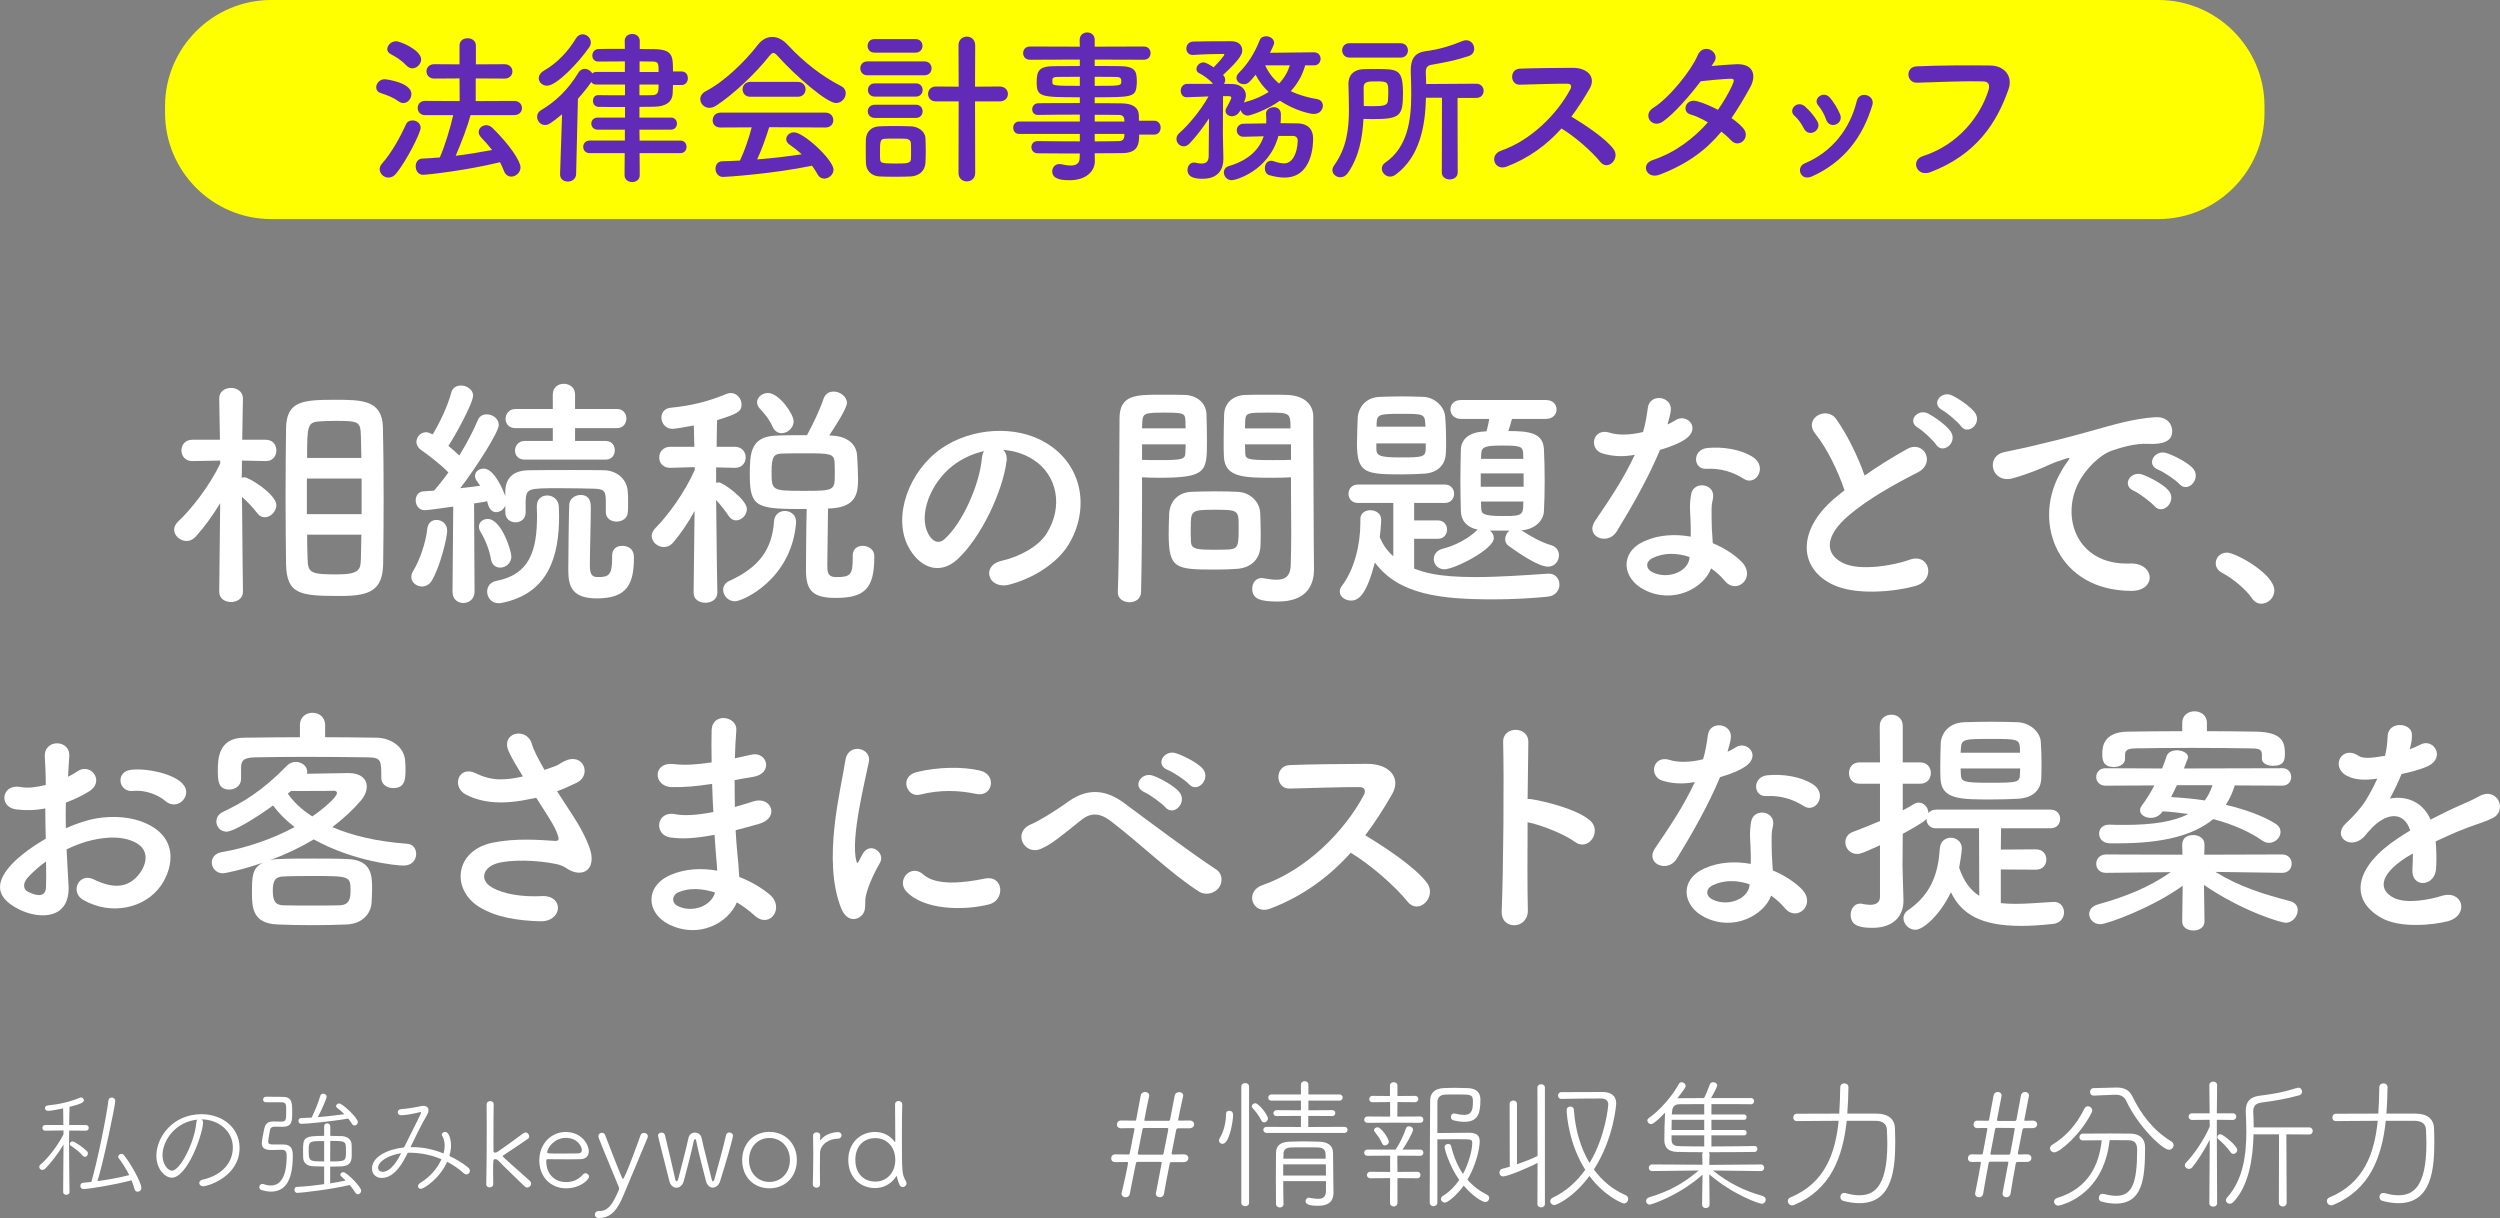 <?xml version="1.0" encoding="utf-8"?>
<!-- Generator: Adobe Illustrator 26.3.1, SVG Export Plug-In . SVG Version: 6.00 Build 0)  -->
<svg version="1.1" id="レイヤー_1" xmlns="http://www.w3.org/2000/svg" xmlns:xlink="http://www.w3.org/1999/xlink" x="0px"
	 y="0px" viewBox="0 0 381.953 186.089" enable-background="new 0 0 381.953 186.089" xml:space="preserve">
<rect x="0" y="0" width="381.953" height="186.089" fill="#808080" stroke="none"/>
<g>
	<path fill="#FFFFFF" d="M37.118,90.423c0,1.036-0.926,1.555-1.813,1.555c-0.925,0-1.813-0.519-1.813-1.555v-0.037l0.148-13.506
		c-1.147,1.887-2.405,3.627-3.737,5.106c-0.444,0.481-0.925,0.666-1.406,0.666c-0.999,0-1.888-0.813-1.888-1.739
		c0-0.406,0.186-0.813,0.593-1.221c2.035-1.887,4.773-5.402,6.438-8.844v-0.48l-4.256,0.074h-0.037
		c-1.072,0-1.628-0.814-1.628-1.629s0.556-1.628,1.665-1.628h4.219l-0.111-6.253v-0.037c0-1.11,0.889-1.629,1.813-1.629
		c0.888,0,1.813,0.555,1.813,1.629v0.037c0,0-0.074,2.923-0.111,6.253h3.589c1.11,0,1.628,0.813,1.628,1.628
		s-0.518,1.629-1.591,1.629h-0.037l-3.626-0.074c0,0.925-0.037,1.812-0.037,2.627c0.148-0.037,0.259-0.074,0.407-0.074
		c0.74,0,4.884,2.627,4.884,4.256c0,0.961-0.888,1.85-1.775,1.85c-0.407,0-0.814-0.186-1.147-0.629
		c-0.592-0.777-1.517-1.776-2.331-2.479c0.037,5.772,0.148,14.468,0.148,14.468V90.423z M43.629,75.918
		c0-3.737,0.037-7.475,0.074-10.435c0.037-4.256,2.59-4.403,7.586-4.403c3.996,0,7.104,0.037,7.215,4.181
		c0.074,3.109,0.111,7.031,0.111,10.99c0,3.441-0.037,6.883-0.074,9.88c-0.074,4.07-2.035,4.921-6.475,4.921
		c-6.18,0-8.252-0.185-8.363-4.848C43.666,83.319,43.629,79.618,43.629,75.918z M55.248,73.106h-8.362v5.439h8.362V73.106z
		 M55.211,69.961c-0.037-1.222-0.037-2.368-0.074-3.368c-0.074-2.183-0.259-2.293-3.996-2.293c-0.777,0-1.554,0.037-2.257,0.074
		c-1.925,0.11-1.962,0.702-1.962,5.587H55.211z M46.922,81.69c0,1.369,0.037,2.664,0.074,3.774c0.037,2.108,0.592,2.294,4.552,2.294
		c3.441,0,3.552-0.814,3.589-2.405c0.037-1.11,0.037-2.368,0.074-3.663H46.922z"/>
	<path fill="#FFFFFF" d="M64.474,89.608c-0.813,0-1.628-0.592-1.628-1.442c0-0.296,0.074-0.629,0.296-0.962
		c0.999-1.629,1.925-4.33,2.146-6.476c0.11-0.888,0.74-1.295,1.406-1.295c0.813,0,1.628,0.592,1.628,1.665
		c0,0.999-1.11,5.661-2.405,7.696C65.547,89.35,64.993,89.608,64.474,89.608z M92.559,78.212c0-0.443,0-0.777,0-1.146
		c0-1.887,0-2.368-1.85-2.405c-1.406-0.037-3.404-0.074-5.255-0.074c-4.736,0-5.032,0.037-5.144,1.851c0,0,0,0,0,1.85v0.037
		c0,0.962-0.776,1.48-1.554,1.48s-1.554-0.519-1.554-1.518V77.25c-0.26,0.63-0.852,0.999-1.406,0.999
		c-0.407,0-1.073-0.222-1.369-1.665c-0.555,0.111-1.221,0.222-1.998,0.333l0.074,13.469c0,1.147-0.852,1.739-1.703,1.739
		c-0.851,0-1.664-0.555-1.664-1.702v-0.037l0.11-12.987c-1.776,0.259-4.033,0.555-4.366,0.555c-0.888,0-1.369-0.776-1.369-1.517
		c0-0.666,0.407-1.332,1.184-1.369c0.444-0.037,1-0.074,1.629-0.111c0.666-0.777,1.443-1.739,2.183-2.775
		c-1.146-1.221-3.33-2.85-4.181-3.441c-0.481-0.332-0.703-0.813-0.703-1.221c0-0.777,0.629-1.48,1.48-1.48
		c0.295,0,0.555,0.111,0.998,0.334c1.037-1.666,2.332-4.404,2.85-6.402c0.186-0.74,0.814-1.072,1.48-1.072
		c0.888,0,1.85,0.629,1.85,1.517c0,1.222-2.886,6.401-3.774,7.696c0.593,0.481,1.185,1.036,1.665,1.48
		c1.185-1.924,2.221-3.922,2.812-5.365c0.259-0.666,0.814-0.926,1.369-0.926c0.925,0,1.85,0.666,1.85,1.629
		c0,1.035-3.182,6.105-5.883,9.657c1.11-0.11,2.184-0.259,3.034-0.37c-0.147-0.259-0.333-0.48-0.481-0.703
		c-0.222-0.296-0.296-0.555-0.296-0.814c0-0.666,0.63-1.109,1.333-1.109c1.627,0,3.033,3.441,3.293,4.219V75.03
		c0.037-1.887,1.109-3.146,3.552-3.183c2.072-0.036,4.366-0.036,6.661-0.036c1.664,0,3.33,0,4.921,0.036
		c1.702,0.037,3.515,1.185,3.589,3.441c0.037,0.481,0.037,0.999,0.037,1.479c0,0.519,0,1-0.037,1.443
		c-0.037,1-0.888,1.48-1.738,1.48c-0.814,0-1.629-0.48-1.629-1.443V78.212z M75.02,85.465c-0.259-1.479-0.852-2.96-1.591-4.181
		c-0.186-0.297-0.259-0.593-0.259-0.814c0-0.703,0.629-1.185,1.332-1.185c2.109,0,3.626,4.885,3.626,5.735
		c0,1.036-0.888,1.702-1.702,1.702C75.797,86.722,75.168,86.352,75.02,85.465z M76.203,92.162c-1.146,0-1.775-0.888-1.775-1.776
		c0-0.74,0.443-1.443,1.369-1.628c5.069-0.962,6.253-4.515,6.253-9.991c0-0.443-0.036-0.887-0.036-1.368c0-0.037,0-0.037,0-0.074
		c0-1.11,0.776-1.628,1.591-1.628c0.851,0,1.739,0.592,1.776,1.738c0,0.481,0.037,0.926,0.037,1.406
		c0,5.921-1.48,11.768-8.659,13.248C76.575,92.125,76.389,92.162,76.203,92.162z M80.163,70.22c-0.999,0-1.48-0.666-1.48-1.369
		c0-0.74,0.519-1.48,1.48-1.48h4.292v-1.961h-5.698c-1.036,0-1.517-0.703-1.517-1.406c0-0.74,0.518-1.517,1.517-1.517h5.698v-2.22
		c0-1.111,0.852-1.629,1.665-1.629c0.889,0,1.739,0.555,1.739,1.629v2.22h6.401c0.962,0,1.443,0.739,1.443,1.442
		c0,0.74-0.481,1.48-1.443,1.48H87.86v1.961h4.662c0.963,0,1.406,0.703,1.406,1.406c0,0.74-0.443,1.443-1.406,1.443H80.163z
		 M93.522,84.872c0-1.035,0.739-1.479,1.517-1.479c0.444,0,1.813,0.11,1.813,1.776c0,4.07-1.036,6.254-5.662,6.254
		c-3.663,0-4.366-1.703-4.366-4.256c0-1.48,0.074-8.955,0.148-10.102c0.073-0.926,0.925-1.443,1.739-1.443
		c1.554,0,1.554,1.406,1.554,1.998c0,1.998-0.147,6.92-0.147,8.77c0,1.518,0.406,1.776,1.295,1.776c1.628,0,2.109-0.37,2.109-2.886
		c0-0.111,0-0.26,0-0.371V84.872z"/>
	<path fill="#FFFFFF" d="M109.596,90.571c0,0.999-0.925,1.518-1.812,1.518c-0.926,0-1.813-0.481-1.813-1.518v-0.037l0.147-12.47
		c-0.962,1.776-2.071,3.403-3.256,4.81c-0.443,0.519-0.962,0.703-1.443,0.703c-0.962,0-1.85-0.776-1.85-1.701
		c0-0.371,0.185-0.814,0.555-1.185c1.924-1.925,4.515-5.477,6.031-8.917l-0.037-0.408l-3.699,0.111h-0.037
		c-1.11,0-1.666-0.777-1.666-1.591s0.593-1.628,1.703-1.628h3.662l-0.073-3.256c-1.295,0.258-2.923,0.518-3.257,0.518
		c-1.109,0-1.701-0.889-1.701-1.739c0-0.703,0.443-1.369,1.369-1.479c3.293-0.334,5.661-0.926,8.658-2.146
		c0.185-0.074,0.407-0.111,0.592-0.111c0.889,0,1.628,0.852,1.628,1.739c0,1.073-0.592,1.442-3.737,2.405
		c-0.037,0.777-0.037,2.294-0.074,4.07h2.775c1.11,0,1.666,0.814,1.666,1.628s-0.556,1.591-1.629,1.591h-0.037l-2.849-0.074v2.369
		c0.147-0.037,0.296-0.074,0.407-0.074c0.629,0,4.292,2.627,4.292,4.07c0,0.925-0.814,1.738-1.665,1.738
		c-0.37,0-0.814-0.222-1.11-0.666c-0.519-0.776-1.258-1.738-1.924-2.441c0.037,5.698,0.185,14.135,0.185,14.135V90.571z
		 M110.485,90.09c0-0.518,0.296-1.036,0.925-1.332c4.588-2.071,6.55-4.847,6.846-9.103c0.073-1.072,0.851-1.591,1.665-1.591
		c0.851,0,1.702,0.592,1.702,1.628c0,0.074,0,0.111,0,0.186c-0.703,8.695-8.178,11.988-9.325,11.988
		C111.225,91.866,110.485,90.977,110.485,90.09z M130.281,84.872c0-1.035,0.74-1.479,1.517-1.479c0.852,0,1.776,0.556,1.776,1.517
		c0,0.074,0,0.186,0,0.26c0,4.736-1.479,6.18-5.883,6.18c-3.367,0-4.552-1-4.552-4.182c0-1.295,0.037-7.179,0.111-9.398
		c-7.438,0-8.695-0.074-8.695-5.106c0-3.183,0-5.921,3.885-6.105c1.48-0.074,3.183-0.074,4.848-0.074
		c0.888-1.591,2.035-4.033,2.516-5.513c0.26-0.814,0.889-1.148,1.555-1.148c0.962,0,2.035,0.74,2.035,1.74
		c0,0.813-1.702,3.441-2.701,4.958l0.443,0.037c2.109,0.073,3.737,1.185,3.812,3.071c0.074,1.072,0.148,2.479,0.148,3.589
		c0,2.109-0.296,4.182-3.96,4.44c-0.185,0-0.406,0.037-0.629,0.037c0,1.998-0.111,6.586-0.111,8.51c0,1.148,0,1.962,1.369,1.962
		c2.109,0,2.517-0.296,2.517-2.886c0-0.111,0-0.26,0-0.371V84.872z M119.402,66.186c-0.518,0-1.036-0.296-1.332-0.926
		c-0.592-1.332-1.479-2.293-2.035-2.886c-0.259-0.296-0.37-0.629-0.37-0.925c0-0.74,0.777-1.406,1.666-1.406
		c1.701,0,3.922,3.219,3.922,4.33C121.252,65.409,120.289,66.186,119.402,66.186z M127.505,70.59
		c-0.073-1.296-0.813-1.332-4.329-1.332c-1.332,0-2.701,0-3.7,0.036c-1.221,0.037-1.591,0.445-1.591,2.738
		c0,2.924,0,2.961,4.884,2.961c4.515,0,4.773-0.037,4.773-2.331C127.542,71.995,127.542,71.219,127.505,70.59z"/>
	<path fill="#FFFFFF" d="M153.783,70.442c-0.593,4.699-3.923,11.692-7.475,14.985c-2.85,2.628-5.958,1.185-7.586-1.998
		c-2.331-4.589,0.148-11.471,5.106-14.912c4.552-3.146,11.323-3.663,15.985-0.851c5.735,3.441,6.66,10.249,3.441,15.541
		c-1.739,2.849-5.365,5.143-9.028,6.105c-3.257,0.851-4.404-2.887-1.222-3.627c2.812-0.629,5.661-2.22,6.883-4.145
		c2.627-4.144,1.628-8.991-2.035-11.322c-1.443-0.926-2.997-1.369-4.589-1.48C153.671,69.11,153.893,69.702,153.783,70.442z
		 M145.568,71.144c-3.441,2.665-5.291,7.586-3.737,10.435c0.555,1.073,1.518,1.629,2.442,0.814
		c2.775-2.442,5.365-8.326,5.735-12.322c0.037-0.443,0.148-0.851,0.333-1.146C148.639,69.294,146.974,70.071,145.568,71.144z"/>
	<path fill="#FFFFFF" d="M172.559,92.014c-0.889,0-1.776-0.519-1.776-1.518c0-0.037,0-0.037,0-0.074
		c0.259-6.771,0.185-18.464,0.259-26.494c0-3.625,2.517-3.625,6.365-3.625c1.406,0,2.923,0,3.626,0.036
		c1.887,0.074,3.219,1.259,3.293,2.923c0.037,1.295,0.074,2.701,0.074,4.07c0,4.736-0.037,5.662-7.364,5.662
		c-0.961,0-1.887-0.037-2.553-0.074c0,0.962,0,2.072,0,3.293c0,3.959-0.037,8.992-0.148,14.209
		C174.334,91.496,173.447,92.014,172.559,92.014z M181.143,65.446c0-0.443-0.037-0.889-0.037-1.258
		c-0.073-1.036-0.259-1.147-3.219-1.147c-3.034,0-3.293,0.111-3.367,1.443c0,0.296-0.037,0.629-0.037,0.962H181.143z
		 M174.483,67.889v2.368c0.519,0.037,1.628,0.037,2.738,0.037c3.59,0,3.849-0.148,3.885-1.184c0-0.371,0.037-0.777,0.037-1.222
		H174.483z M189.025,86.907c-0.851,0.074-2.035,0.111-3.256,0.111c-6.143,0-7.216-0.074-7.216-5.439
		c0-1.072,0.037-2.109,0.074-3.107c0.111-1.924,1.406-3.257,3.404-3.33c0.888-0.037,2.257-0.074,3.589-0.074
		c1.369,0,2.701,0.037,3.479,0.074c1.813,0.073,3.367,1.442,3.441,3.293c0.037,0.962,0.073,1.998,0.073,3.033
		c0,0.63,0,1.296-0.036,1.925C192.503,85.317,191.282,86.722,189.025,86.907z M189.246,80.247c0-2.331-0.222-2.367-3.699-2.367
		c-3.553,0-3.627,0.11-3.627,2.812c0,0.74,0,1.517,0.037,2.109c0.074,1.147,0.999,1.185,3.626,1.185c0.852,0,1.702,0,2.184-0.037
		C189.246,83.837,189.246,83.282,189.246,80.247z M194.538,72.995c-4.366,0-7.438,0-7.549-3.256
		c-0.037-0.74-0.037-1.555-0.037-2.406c0-1.369,0.037-2.775,0.074-4.07c0.074-1.664,1.332-2.849,3.22-2.923
		c0.703-0.036,2.257-0.036,3.773-0.036c1.073,0,2.109,0,2.738,0.036c2.738,0.148,3.886,1.628,3.886,3.294c0,0.924,0,1.85,0,2.774
		c0,5.551,0.073,11.286,0.073,15.985c0,1.739,0.037,3.293,0.037,4.588c0,2.627-1.295,4.922-5.513,4.922
		c-2.591,0-3.923-0.333-3.923-1.961c0-0.852,0.519-1.629,1.443-1.629c0.111,0,0.186,0.037,0.296,0.037
		c0.703,0.111,1.369,0.223,1.962,0.223c1.221,0,2.146-0.444,2.183-2.258c0.037-1.479,0.074-3.07,0.074-4.662
		c0-2.441-0.037-4.922-0.037-7.215c0-0.519,0-1.037,0-1.518C196.574,72.958,195.612,72.995,194.538,72.995z M197.165,65.446
		c0-2.368-0.074-2.405-3.478-2.405c-2.961,0-3.368,0-3.441,1.185c0,0.369-0.037,0.777-0.037,1.221H197.165z M197.24,67.889h-7.03
		c0,0.444,0.037,0.851,0.037,1.222c0.037,1.035,0.147,1.184,4.07,1.184c1.221,0,2.404,0,2.923-0.037V67.889z"/>
	<path fill="#FFFFFF" d="M216.053,82.319v4.552c1.48,0.555,3.553,1.295,9.324,1.295c3.701,0,7.734-0.296,11.139-0.519
		c0.036,0,0.073,0,0.147,0c0.999,0,1.591,0.814,1.591,1.666c0,0.851-0.592,1.738-1.812,1.85c-2.627,0.26-5.514,0.407-8.289,0.407
		c-7.881,0-14.431-0.666-18.094-5.624c-1.259,4.773-2.405,5.809-3.627,5.809c-0.888,0-1.738-0.555-1.738-1.369
		c0-0.259,0.073-0.555,0.332-0.888c1.851-2.442,2.812-6.179,2.812-9.62c0-0.186,0-0.371,0-0.556v-0.037
		c0-0.888,0.74-1.332,1.518-1.332c0.813,0,1.665,0.481,1.665,1.443c0,0.703-0.186,2.405-0.222,2.664
		c0.48,1.185,1.184,2.146,2.071,2.923v-8.141h-5.402c-0.962,0-1.442-0.703-1.442-1.406s0.48-1.406,1.442-1.406h13.284
		c0.925,0,1.406,0.703,1.406,1.406s-0.481,1.406-1.406,1.406h-4.699v2.664h3.626c0.925,0,1.406,0.703,1.406,1.406
		s-0.481,1.406-1.406,1.406H216.053z M217.571,72.366c-1.11,0.074-2.295,0.111-3.479,0.111c-5.477,0-6.771-0.186-6.771-4.7
		c0-1.295,0.074-2.664,0.11-3.886c0.074-1.627,1.222-3.182,3.368-3.256c1.146-0.037,2.257-0.074,3.367-0.074
		c1.109,0,2.22,0.037,3.33,0.074c1.701,0.074,3.182,1.48,3.293,2.998c0.111,1.184,0.148,2.479,0.148,3.736
		c0,0.629,0,1.258-0.037,1.851C220.827,71.144,219.532,72.255,217.571,72.366z M217.828,67.741h-7.548v0.887
		c0.037,1,0.519,1.259,3.7,1.259c3.367,0,3.812-0.074,3.848-1.295V67.741z M217.755,64.706c-0.074-1.48-0.407-1.48-3.626-1.48
		c-3.441,0-3.738,0.074-3.812,1.48v0.481h7.475L217.755,64.706z M231.002,64.003c-0.186,0.666-0.37,1.295-0.556,1.851
		c3.257,0,5.292,0.296,5.439,2.774c0.074,1.48,0.111,3.146,0.111,4.773c0,1.666-0.037,3.294-0.111,4.699
		c-0.073,1.48-1.405,2.775-3.44,2.924c1.369,0.889,2.96,1.812,4.514,2.258c0.852,0.258,1.221,0.888,1.221,1.554
		c0,0.851-0.629,1.739-1.664,1.739c-1.555,0-4.7-2.221-6.032-3.183c-0.37-0.259-0.518-0.629-0.518-1.036
		c0-0.48,0.259-0.999,0.666-1.295c-0.666,0-1.332,0-1.998,0c-0.333,0-0.666,0-0.999,0c0.369,0.296,0.592,0.703,0.592,1.146
		c0,1.74-6.068,4.773-7.549,4.773c-0.999,0-1.628-0.777-1.628-1.554c0-0.666,0.407-1.332,1.369-1.591
		c0.481-0.111,3.256-0.852,5.328-2.924c-1.665-0.332-2.516-1.406-2.553-2.775c-0.037-1.406-0.074-2.996-0.074-4.625
		c0-1.628,0.037-3.293,0.074-4.848c0.037-1.332,0.999-2.627,3.552-2.738l0.37-0.036c0.148-0.63,0.296-1.147,0.407-1.888h-4.329
		c-1.073,0-1.591-0.74-1.591-1.443c0-0.739,0.518-1.442,1.591-1.442h12.987c1.11,0,1.629,0.703,1.629,1.442
		c0,0.703-0.519,1.443-1.629,1.443H231.002z M232.778,72.329h-6.549v2.035h6.549V72.329z M232.704,69.258
		c-0.037-1.073-0.519-1.185-3.108-1.185s-3.22,0.148-3.293,1.221c0,0.26-0.037,0.556-0.037,0.814h6.475L232.704,69.258z
		 M226.266,76.621l0.037,1.036c0.037,0.74,0.073,1.184,3.219,1.184c2.294,0,3.108,0,3.183-1.221c0-0.333,0.036-0.666,0.036-0.999
		H226.266z"/>
	<path fill="#FFFFFF" d="M244.883,69.294c-2.258-0.629-1.555-4.033,1.072-3.182c1.222,0.407,3.146,0.37,5.07-0.111
		c0.369-1.221,0.555-2.404,0.74-3.736c0.332-2.184,3.589-1.776,3.515,0.332c-0.037,0.556-0.259,1.369-0.519,2.258
		c0.444-0.223,0.852-0.407,1.185-0.629c1.665-1.185,3.996,1.109,1.628,2.812c-0.925,0.666-2.441,1.258-3.959,1.701
		c-1.739,4.182-4.256,8.622-6.623,12.471c-1.369,2.22-4.922,0.776-3.294-1.629c2.072-3.07,4.256-6.217,6.068-10.102
		C247.88,69.849,246.289,69.702,244.883,69.294z M251.247,90.127c-3.441-1.739-3.849-5.735-0.037-7.438
		c2.294-1.036,4.811-1.11,7.104-0.703c0-0.407,0-0.813,0-1.295c0-0.925-0.074-1.851-0.111-2.775
		c-0.037-0.739,0.037-1.776,0.186-2.479c0.443-2.035,3.7-1.554,3.33,0.666c-0.111,0.556-0.223,0.963-0.223,1.74
		c0,0.851,0,1.775,0.037,2.849c0.037,0.703,0.111,1.479,0.148,2.294c1.961,0.814,3.59,1.961,4.515,2.961
		c2.108,2.33-0.889,4.958-2.665,2.812c-0.555-0.666-1.258-1.332-2.108-1.924C260.35,89.794,255.725,92.384,251.247,90.127z
		 M252.432,85.28c-1,0.518-1.074,1.591,0.036,2.146c2.221,1.11,5.218,0.037,5.625-1.961c0.036-0.111,0-0.259,0.036-0.37
		C256.243,84.466,254.245,84.391,252.432,85.28z M260.683,71.626c-2.035,0.111-2.183-2.961,0.185-3.183
		c2.442-0.222,5.033,0.222,6.809,1.296c2.517,1.517,0.592,4.588-1.221,3.44C264.716,72.069,262.829,71.514,260.683,71.626z"/>
	<path fill="#FFFFFF" d="M277.366,66.298c-1.924-2.369,1.702-4.367,3.182-2.258c1.592,2.258,3.257,5.551,4.33,8.622
		c1.998-1.406,4.107-2.738,6.512-4.07c2.517-1.406,4.44,2.146,1.592,3.589c-3.774,1.924-7.586,4.07-10.509,6.55
		c-3.663,3.108-3.774,5.884-0.888,7.29c2.59,1.295,7.881,0.332,10.102-0.482c3.107-1.184,4.218,3.072,0.925,3.997
		c-2.923,0.813-9.103,1.554-12.767-0.296c-5.328-2.701-5.105-8.695,0.889-13.469c0.37-0.297,0.703-0.592,1.073-0.852
		C280.844,71.995,279.068,68.37,277.366,66.298z M295.793,67.926c-0.407-0.63-2.035-2.146-2.738-2.554
		c-1.776-0.998-0.074-3.033,1.554-2.183c0.925,0.481,2.664,1.702,3.367,2.664C299.234,67.556,296.828,69.516,295.793,67.926z
		 M299.567,65.076c-0.443-0.629-2.109-2.035-2.812-2.405c-1.812-0.962-0.185-3.033,1.48-2.257c0.963,0.444,2.701,1.628,3.441,2.554
		C302.971,64.632,300.64,66.63,299.567,65.076z"/>
	<path fill="#FFFFFF" d="M314.621,72.551c0.369-0.703,0.703-1.295,1.184-1.924c0.592-0.777,0.407-0.74-0.296-0.519
		c-2.775,0.889-2.146,0.889-4.662,1.851c-1.185,0.444-2.221,0.813-3.331,1.11c-3.256,0.888-4.255-3.367-1.295-3.996
		c0.777-0.186,2.924-0.593,4.107-0.889c1.813-0.443,5.069-1.184,8.844-2.258c3.812-1.072,6.809-1.961,10.064-2.183
		c2.295-0.147,2.924,1.665,2.517,2.849c-0.222,0.63-1.036,1.369-3.626,1.222c-1.888-0.11-4.219,0.593-5.477,1.036
		c-2.072,0.74-3.959,2.961-4.773,4.329c-3.256,5.439-0.777,13.21,7.512,12.914c3.885-0.147,4.145,4.218,0.222,4.181
		C314.436,90.238,310.588,79.988,314.621,72.551z M326.018,74.993c-1.961-0.852-0.481-3.146,1.332-2.479
		c1.036,0.37,3.034,1.406,3.885,2.331c1.518,1.629-0.776,3.996-2.072,2.479C328.645,76.731,326.795,75.326,326.018,74.993z
		 M329.755,71.774c-1.998-0.777-0.556-3.146,1.258-2.554c1.036,0.333,3.034,1.332,3.923,2.22c1.554,1.555-0.63,3.996-1.962,2.517
		C332.456,73.364,330.532,72.069,329.755,71.774z"/>
	<path fill="#FFFFFF" d="M344.073,91.423c-0.926-1.369-2.961-3.072-4.552-3.886c-0.703-0.37-0.999-0.925-0.999-1.48
		c0-0.851,0.666-1.628,1.739-1.628c1.295,0,7.216,3.256,7.216,5.772c0,1.185-0.999,2.035-1.998,2.035
		C344.96,92.236,344.443,91.977,344.073,91.423z"/>
	<path fill="#FFFFFF" d="M10.472,135.243c0.296,5.291-4.44,5.217-7.475,3.736c-4.403-2.146-3.183-4.773-1.222-6.919
		c1.147-1.222,3.035-2.664,5.218-3.923c-0.037-1.554-0.074-3.145-0.074-4.625c-1.517,0.297-3.034,0.334-4.44,0.148
		c-2.738-0.333-2.294-4.033,0.777-3.404c0.925,0.186,2.294,0.037,3.737-0.333c0-1.739-0.074-2.923-0.147-4.329
		c-0.148-2.738,3.922-2.664,3.736-0.037c-0.074,0.814-0.11,1.998-0.185,3.107c0.555-0.258,1.036-0.555,1.479-0.851
		c1.998-1.332,4.256,1.591,1.666,3.146c-1.11,0.666-2.295,1.221-3.479,1.665c-0.037,1.147-0.037,2.517,0,3.923
		c1.036-0.482,2.109-0.852,3.108-1.148c3.182-0.924,6.327-0.629,8.214,0.037c6.105,2.109,5.106,7.105,3.22,9.844
		c-2.405,3.478-7.586,4.662-11.878,2.22c-2.109-1.222-0.666-4.255,1.591-3.146c2.887,1.406,5.255,1.443,7.03-0.925
		c0.889-1.185,1.925-3.812-1.295-4.995c-1.443-0.555-3.404-0.666-5.994-0.074c-1.332,0.296-2.627,0.814-3.885,1.406
		C10.249,131.727,10.398,133.651,10.472,135.243z M4.255,134.058c-0.777,0.851-0.777,1.813,0.074,2.22
		c1.591,0.777,2.664,0.666,2.701-0.776c0.037-0.999,0.037-2.368,0-3.886C5.957,132.393,5.033,133.208,4.255,134.058z
		 M25.236,122.366c-0.962-0.852-2.997-1.739-4.884-1.518c-2.258,0.26-2.85-3.034-0.186-3.256c2.664-0.223,6.364,0.703,7.696,2.109
		c0.889,0.925,0.666,1.961,0.037,2.627S26.161,123.18,25.236,122.366z"/>
	<path fill="#FFFFFF" d="M41.233,131.431c0.407-0.111,0.852-0.185,1.369-0.185c1.592-0.074,3.33-0.074,5.144-0.074
		s3.663,0,5.365,0.074c3.737,0.147,3.737,2.627,3.737,4.514c0,0.703-0.037,1.369-0.074,2.072c-0.074,1.775-1.442,3.293-3.736,3.404
		c-1.629,0.074-3.479,0.111-5.218,0.111c-1.998,0-3.923-0.037-5.477-0.111c-3.626-0.148-3.849-2.442-3.849-4.699
		c0-2.59,0-3.886,1.666-4.736c-3.183,1.109-5.847,1.628-6.105,1.628c-1.037,0-1.703-0.851-1.703-1.665
		c0-0.703,0.481-1.406,1.592-1.592c3.589-0.592,7.622-1.961,11.063-3.811c-1.332-1.036-2.442-2.146-3.293-3.293
		c-2.554,1.85-6.031,3.996-7.104,3.996c-0.962,0-1.555-0.777-1.555-1.555c0-0.555,0.297-1.109,0.963-1.443
		c3.034-1.442,6.031-3.182,9.842-7.104c0.371-0.371,0.852-0.556,1.333-0.556c0.888,0,1.739,0.63,1.739,1.48
		c0,0.11,0,0.222-0.037,0.333c2.479-0.037,5.771-0.111,6.327-0.111c1.924,0,2.812,0.926,2.812,2.072
		c0,0.666-0.295,1.406-0.851,2.072c-1.258,1.48-2.738,2.85-4.403,4.107c3.034,1.332,6.883,2.221,11.434,2.553
		c0.926,0.074,1.369,0.777,1.369,1.555c0,0.888-0.629,1.775-1.924,1.775c-1.11,0-7.623-0.629-13.729-3.996
		C45.895,129.47,43.638,130.544,41.233,131.431z M49.67,112.634c2.627,0,5.254,0.037,7.918,0.074
		c1.998,0.037,4.256,1.295,4.329,3.737c0.037,0.444,0.037,0.851,0.037,1.296c0,1.479-0.185,2.664-1.887,2.664
		c-0.925,0-1.813-0.556-1.813-1.555c0-0.037,0-0.037,0-0.074c0-2.553,0-3.034-1.998-3.07c-2.96-0.037-6.327-0.074-9.658-0.074
		c-2.701,0-5.365,0.037-7.622,0.074c-1.998,0.036-2.109,0.666-2.146,1.627v1.629v0.037c0,1.035-0.888,1.628-1.776,1.628
		c-1.738,0-1.775-1.369-1.775-2.96c0-1.74,0.111-4.922,3.959-4.959c2.887-0.037,5.735-0.074,8.585-0.074v-1.85
		c0-1.258,0.962-1.887,1.924-1.887s1.925,0.629,1.925,1.887V112.634z M53.555,136.094c0-2.257-0.111-2.257-5.957-2.257
		c-1.518,0-2.998,0-4.33,0.074c-1.184,0.037-1.591,0.592-1.591,2.183c0,1.739,0.519,2.183,1.628,2.22
		c1.295,0.037,2.738,0.037,4.219,0.037c1.517,0,3.034,0,4.439-0.037C53.259,138.239,53.555,137.463,53.555,136.094z M51.483,121.144
		c0-0.222-0.222-0.333-0.444-0.333c-0.036,0-0.073,0-0.11,0c-0.186,0.037-3.996,0.037-6.476,0.037
		c-0.148,0.148-0.333,0.26-0.481,0.407c0.889,1.258,2.109,2.442,3.737,3.478C49.336,123.624,51.483,121.811,51.483,121.144z"/>
	<path fill="#FFFFFF" d="M87.625,124.77c0.666,1,2.553,4.182,2.737,5.958c0.296,2.627-1.887,3.257-3.812,1.924
		c-0.48-0.333-0.998-0.518-1.517-0.629c-2.923-0.629-7.067-0.739-9.14-0.11s-2.701,2.516-0.74,3.662
		c1.851,1.074,4.699,1.48,7.66,1.332c3.404-0.147,3.182,3.96-0.334,3.85c-3.403-0.111-6.66-0.593-9.25-2.184
		c-4.329-2.664-3.812-8.658,2.109-9.843c3.515-0.703,7.104-0.407,9.398-0.259c0.555,0.037,0.703-0.148,0.555-0.629
		c-0.074-0.26-0.333-1.074-0.925-2.072c-0.666-1.147-1.554-2.479-2.442-3.886c-0.259,0.074-0.48,0.11-0.703,0.147
		c-4.255,0.926-7.475,0.703-10.027-0.629c-2.294-1.184-1.147-4.551,1.518-3.256c2.367,1.184,4.402,1.11,7.178,0.48
		c-0.888-1.442-1.702-2.774-2.146-3.773c-1.369-2.998,2.775-3.849,3.516-1.184c0.223,0.851,0.962,2.256,1.924,3.959
		c0.519-0.186,1.037-0.371,1.592-0.555c0.518-0.186,0.851-0.482,1.369-0.74c2.997-1.518,4.292,2.072,2.035,3.219
		c-0.963,0.48-2.035,0.962-3.071,1.332C85.959,122.218,86.848,123.55,87.625,124.77z"/>
	<path fill="#FFFFFF" d="M108.429,119.812c-1.924,0.296-3.774,0.481-5.81,0.444c-2.849-0.074-2.997-3.922,0.37-3.516
		c1.518,0.186,3.22,0.111,5.735-0.259c-0.037-1.961-0.037-3.7,0-4.884c0.074-2.85,3.923-2.184,3.774-0.037
		c-0.11,1.332-0.185,2.812-0.222,4.292c0.777-0.147,1.628-0.37,2.516-0.556c2.442-0.555,3.441,2.887,0.223,3.404
		c-0.999,0.148-1.924,0.334-2.775,0.481c0,1.369,0,2.738,0.037,4.107c0.888-0.259,1.812-0.519,2.812-0.851
		c2.738-0.889,4.144,2.516,0.851,3.44c-1.295,0.37-2.479,0.703-3.552,0.962c0.073,1.258,0.147,2.406,0.259,3.479
		c0.11,0.999,0.222,2.331,0.296,3.664c1.85,0.702,3.441,1.701,4.588,2.627c2.479,2.035,0.074,5.402-2.257,3.256
		c-0.777-0.703-1.702-1.406-2.701-1.998c-1.295,3.145-5.81,5.624-10.36,3.367c-3.516-1.739-3.737-5.884,0.296-7.586
		c2.257-0.962,4.736-1.035,7.067-0.629c-0.037-0.777-0.111-1.555-0.186-2.405c-0.074-0.888-0.147-1.924-0.222-3.071
		c-2.923,0.555-4.884,0.666-6.734,0.407c-2.627-0.37-2.183-4.181,0.777-3.552c1.073,0.222,2.923,0.222,5.772-0.334
		c-0.074-1.405-0.148-2.849-0.186-4.291L108.429,119.812z M103.656,136.315c-0.962,0.407-1.146,1.592-0.11,2.109
		c2.257,1.11,5.143,0,5.698-2.072C107.245,135.723,105.284,135.612,103.656,136.315z"/>
	<path fill="#FFFFFF" d="M128.531,138.795c-2.96-7.29-0.037-18.242,0.629-22.646c0.407-2.738,3.997-1.924,3.59,0.223
		c-0.593,2.996-2.812,11.692-1.925,15.133c0.111,0.481,0.26,0.371,0.407,0.037c0.074-0.185,0.481-0.925,0.629-1.184
		c1.147-1.812,3.441-0.037,2.591,1.443c-1.369,2.404-1.961,4.107-2.184,5.18c-0.222,1,0.223,2.146-0.703,2.961
		C130.64,140.757,129.271,140.608,128.531,138.795z M138.448,136.168c-1.518-1.665,0.703-4.292,2.627-2.554
		c1.998,1.813,6.438,1.222,9.324,0.629c2.998-0.629,3.183,3.294,0.74,3.923C147.18,139.165,141.112,139.054,138.448,136.168z
		 M140.557,121.403c-2.035,0.519-3.22-2.775-0.519-3.441c3.294-0.813,7.142-0.851,9.731-0.221c2.591,0.629,1.888,4.106-0.629,3.552
		C146.477,120.737,143.664,120.627,140.557,121.403z"/>
	<path fill="#FFFFFF" d="M183.104,136.168c-4.44-2.886-8.585-7.03-13.358-10.694c-1.739-1.332-3.108-1.332-4.515-0.222
		c-2.738,2.183-4.514,3.737-6.216,4.44c-2.517,1.073-4.44-2.553-1.443-3.774c0.962-0.407,3.22-1.702,5.735-3.515
		c3.071-2.146,5.847-1.629,8.4,0.259c2.96,2.183,10.175,7.622,14.098,10.175c1.072,0.703,0.999,2.072,0.369,2.85
		C185.545,136.464,184.213,136.907,183.104,136.168z M174.852,121.034c-1.961-0.852-0.48-3.183,1.332-2.517
		c1.036,0.37,3.034,1.443,3.886,2.368c1.517,1.628-0.74,3.959-2.035,2.442C177.516,122.735,175.629,121.366,174.852,121.034z
		 M178.405,117.63c-1.998-0.777-0.556-3.146,1.258-2.554c1.036,0.333,3.071,1.332,3.959,2.22c1.555,1.555-0.629,3.997-1.961,2.517
		C181.143,119.221,179.181,117.926,178.405,117.63z"/>
	<path fill="#FFFFFF" d="M194.043,138.832c-2.701,0.999-3.96-2.628-1.185-3.589c6.734-2.332,12.581-8.252,15.504-13.766
		c0.333-0.629,0.186-1.221-0.629-1.221c-2.331-0.037-7.438,0.148-10.693,0.222c-2.221,0.074-2.368-3.478,0-3.589
		c2.701-0.111,8.14-0.186,11.878-0.186c3.33,0,5.217,2.109,3.773,4.625c-1.258,2.184-2.59,4.293-4.107,6.291
		c3.072,1.85,7.771,4.959,9.473,7.326c1.48,2.072-1.295,4.959-3.033,2.775c-1.813-2.257-5.625-5.624-8.659-7.438
		C203.109,133.911,199.112,136.907,194.043,138.832z"/>
	<path fill="#FFFFFF" d="M233.426,139.054c0.074,2.998-4.145,3.108-3.996,0.148c0.26-5.994,0.37-20.5,0.223-25.828
		c-0.074-2.516,3.922-2.479,3.848,0.037c-0.037,1.813-0.074,5.032-0.111,8.658c0.186,0,0.407,0,0.629,0.037
		c2.072,0.334,6.883,1.518,8.881,3.22c1.925,1.628-0.185,4.847-2.294,3.293c-1.591-1.185-5.254-2.627-7.216-2.997
		C233.352,130.728,233.352,136.056,233.426,139.054z"/>
	<path fill="#FFFFFF" d="M254.057,119.294c-2.257-0.629-1.555-4.033,1.073-3.182c1.221,0.407,3.146,0.37,5.069-0.111
		c0.37-1.221,0.555-2.404,0.74-3.736c0.333-2.184,3.589-1.776,3.515,0.332c-0.037,0.556-0.259,1.369-0.518,2.258
		c0.444-0.223,0.851-0.407,1.184-0.629c1.665-1.185,3.997,1.109,1.628,2.812c-0.925,0.666-2.441,1.258-3.959,1.701
		c-1.739,4.182-4.255,8.622-6.623,12.471c-1.369,2.22-4.922,0.776-3.293-1.629c2.071-3.07,4.255-6.217,6.068-10.102
		C257.054,119.849,255.463,119.702,254.057,119.294z M260.421,140.127c-3.441-1.739-3.849-5.735-0.037-7.438
		c2.294-1.036,4.811-1.11,7.104-0.703c0-0.407,0-0.813,0-1.295c0-0.925-0.074-1.851-0.111-2.775
		c-0.036-0.739,0.037-1.776,0.186-2.479c0.444-2.035,3.7-1.554,3.33,0.666c-0.111,0.556-0.222,0.963-0.222,1.74
		c0,0.851,0,1.775,0.037,2.849c0.037,0.703,0.11,1.479,0.147,2.294c1.961,0.814,3.59,1.961,4.515,2.961
		c2.109,2.33-0.888,4.958-2.664,2.812c-0.556-0.666-1.259-1.332-2.109-1.924C269.524,139.794,264.899,142.384,260.421,140.127z
		 M261.606,135.28c-1,0.518-1.073,1.591,0.037,2.146c2.22,1.11,5.217,0.037,5.624-1.961c0.037-0.111,0-0.259,0.037-0.37
		C265.416,134.466,263.418,134.391,261.606,135.28z M269.857,121.626c-2.035,0.111-2.183-2.961,0.186-3.183
		c2.442-0.222,5.032,0.222,6.808,1.296c2.517,1.517,0.593,4.588-1.221,3.44C273.89,122.069,272.003,121.514,269.857,121.626z"/>
	<path fill="#FFFFFF" d="M305.688,132.837v5.145c0.74,0.074,1.48,0.11,2.258,0.11c1.812,0,3.736-0.185,5.771-0.296
		c0.037,0,0.074,0,0.111,0c0.962,0,1.518,0.777,1.518,1.592c0,0.813-0.556,1.664-1.703,1.775c-1.812,0.186-3.404,0.296-4.847,0.296
		c-6.143,0-9.103-1.776-10.731-5.144c-1.627,3.404-4.181,5.736-5.438,5.736c-0.999,0-1.813-0.889-1.813-1.777
		c0-0.443,0.223-0.887,0.666-1.184c3.626-2.479,4.662-5.771,4.885-9.436c0.074-1.146,0.888-1.665,1.665-1.665
		c0.851,0,1.702,0.593,1.702,1.628c0,0.518-0.333,2.59-0.407,2.961c0.703,2.108,1.776,3.478,3.071,4.292l-0.037-10.323h-6.586
		c-1,0-1.443-0.74-1.443-1.443c-0.148,0.185-0.444,0.555-3.627,2.294c0,2.405-0.037,4.255-0.037,4.81
		c0,0.593,0.111,3.96,0.148,5.255c0,0.037,0,0.11,0,0.147c0,2.332-1.518,4.145-4.736,4.145c-1.961,0-3.33-0.332-3.33-1.998
		c0-0.851,0.518-1.701,1.443-1.701c0.11,0,0.222,0,0.332,0.036c0.334,0.074,0.777,0.147,1.185,0.147
		c0.777,0,1.518-0.258,1.518-1.221v-7.881c-2.665,1.221-3.034,1.332-3.479,1.332c-1.11,0-1.813-0.889-1.813-1.776
		c0-0.666,0.333-1.295,1.147-1.591c1.479-0.555,2.849-1.11,4.145-1.666v-5.697h-3.146c-1.073,0-1.591-0.814-1.591-1.629
		s0.518-1.628,1.591-1.628h3.146l-0.037-5.55c0-1.147,0.888-1.74,1.776-1.74c0.888,0,1.738,0.556,1.738,1.74v5.55h2.664
		c1.11,0,1.629,0.813,1.629,1.628s-0.519,1.629-1.629,1.629h-2.664v4.07c0.592-0.297,1.147-0.63,1.702-0.963
		c0.259-0.148,0.519-0.222,0.74-0.222c0.814,0,1.48,0.776,1.48,1.591c0.259-0.296,0.629-0.518,1.147-0.518h17.502
		c0.999,0,1.479,0.703,1.479,1.406c0,0.74-0.48,1.443-1.479,1.443h-7.549l-0.037,3.256l5.365-0.037c1.073,0,1.592,0.777,1.592,1.554
		c0,0.777-0.519,1.554-1.592,1.554L305.688,132.837z M308.315,122.032c-1.221,0.074-2.701,0.111-4.181,0.111
		c-4.589,0-7.512,0-7.66-3.145c-0.036-0.629-0.036-1.332-0.036-2.035c0-1.147,0.036-2.332,0.073-3.404
		c0.074-1.592,1.295-3.146,3.626-3.22c1.259-0.036,2.701-0.073,4.107-0.073s2.812,0.037,3.996,0.073
		c1.851,0.074,3.441,1.443,3.553,2.96c0.074,1.037,0.111,2.184,0.111,3.293c0,0.814,0,1.592-0.037,2.332
		C311.793,120.811,310.461,121.922,308.315,122.032z M308.612,114.374c-0.074-1.443-0.371-1.48-4.404-1.48
		c-4.144,0-4.551,0-4.625,1.517c0,0.185-0.037,0.407-0.037,0.593h9.066V114.374z M299.545,117.407c0,0.297,0.037,0.592,0.037,0.889
		c0.037,1.146,0.37,1.295,4.366,1.295c4.403,0,4.626-0.074,4.663-1.332c0-0.26,0.036-0.555,0.036-0.852H299.545z"/>
	<path fill="#FFFFFF" d="M348.646,133.355l-10.176-0.147c3.7,2.294,7.363,3.404,11.434,4.477c0.813,0.223,1.147,0.777,1.147,1.369
		c0,0.926-0.777,1.924-1.851,1.924c-0.666,0-6.513-1.701-12.47-5.771l0.074,5.551v0.036c0,0.925-0.852,1.369-1.702,1.369
		c-0.852,0-1.702-0.444-1.702-1.369v-0.036l0.074-5.439c-4.699,3.404-11.582,5.883-12.581,5.883c-1.036,0-1.702-0.777-1.702-1.555
		c0-0.592,0.406-1.221,1.369-1.479c4.329-1.222,7.659-2.554,11.101-4.921l-9.88,0.11h-0.037c-0.999,0-1.48-0.703-1.48-1.369
		c0-0.739,0.519-1.442,1.518-1.442l11.656,0.037l-0.037-1.48c0-0.186-0.037-1.518,1.702-1.518c0.851,0,1.702,0.481,1.702,1.443
		c0,0.037,0,0.037,0,0.074l-0.037,1.48l11.878-0.037c0.999,0,1.479,0.703,1.479,1.406c0,0.702-0.48,1.405-1.443,1.405H348.646z
		 M341.43,119.997c-0.333,1.074-0.777,2.072-1.369,2.961c3.108,0.74,5.772,1.739,7.586,2.887c0.555,0.332,0.776,0.813,0.776,1.258
		c0,0.851-0.776,1.664-1.739,1.664c-0.332,0-0.666-0.073-1.035-0.332c-1.962-1.369-4.552-2.517-7.512-3.293
		c-2.924,2.441-7.586,3.699-14.395,3.699c-0.48,0-0.962,0-1.443,0c-1.072-0.037-1.591-0.74-1.591-1.479
		c0-0.703,0.481-1.369,1.518-1.369c0.036,0,0.036,0,0.073,0c0.814,0.037,1.555,0.037,2.295,0.037c4.218,0,7.475-0.481,9.731-1.665
		c-1.258-0.186-2.591-0.334-3.923-0.407l-0.073,0.11c-0.444,0.63-1.11,0.889-1.739,0.889c-0.852,0-1.628-0.48-1.628-1.146
		c0-0.223,0.073-0.481,0.296-0.777c0.777-1.037,1.369-2.035,1.887-3.035l-7.475,0.037c-0.925,0-1.406-0.666-1.406-1.332
		s0.481-1.332,1.406-1.332l8.659,0.037c0.259-0.629,0.48-1.258,0.703-1.924c0.222-0.592,0.888-0.852,1.554-0.852
		c0.814,0,1.702,0.408,1.702,1.037c0,0.11-0.037,0.185-0.074,0.295l-0.555,1.443l15.06-0.037c0.889,0,1.332,0.666,1.332,1.332
		s-0.443,1.332-1.332,1.332L341.43,119.997z M345.575,115.89v-0.703c-0.037-0.74-0.556-0.851-1.888-0.851
		c-2.516-0.037-5.698-0.074-8.807-0.074c-3.146,0-6.216,0.037-8.584,0.074c-1.332,0.037-1.591,0.332-1.628,0.924v0.63v0.036
		c0,0.814-0.852,1.259-1.703,1.259c-1.701,0-1.775-1.147-1.775-1.998c0-0.999,0.111-3.367,3.922-3.404
		c2.738-0.037,5.514-0.074,8.289-0.074v-1.258c0-1.185,0.925-1.776,1.887-1.776c0.926,0,1.887,0.592,1.887,1.776v1.258
		c2.517,0,5.033,0.037,7.512,0.074c3.996,0.073,4.403,1.591,4.403,3.33c0,0.999-0.11,1.888-1.812,1.888
		c-0.852,0-1.702-0.371-1.702-1.074V115.89z M332.586,119.961c-0.259,0.592-0.592,1.221-0.888,1.813
		c1.739,0.11,3.515,0.258,5.144,0.518c0.518-0.666,0.888-1.443,1.184-2.331H332.586z"/>
	<path fill="#FFFFFF" d="M368.129,114.484c0.592-0.222,1.146-0.444,1.554-0.666c2.035-1.222,4.033,1.851,1.295,3.22
		c-0.925,0.443-2.517,0.888-4.07,1.221c-0.481,1.184-1.11,2.516-1.776,3.736c2.554-0.443,4.996,0.482,6.217,3.22
		c1.518-0.776,3.071-1.554,4.514-2.183c0.889-0.37,1.888-0.814,2.887-1.369c2.775-1.555,4.44,2.146,2.072,3.33
		c-1.184,0.592-2.035,0.777-3.996,1.518c-1.555,0.592-3.22,1.332-4.699,2.035c0.11,1.221,0.147,2.738,0.073,4.07
		c-0.073,1.479-1.036,2.256-1.961,2.293s-1.776-0.666-1.665-2.108c0.037-0.777,0.074-1.628,0.074-2.405
		c-0.333,0.186-0.666,0.37-0.962,0.555c-4.589,2.961-4.034,5.181-1.962,6.217c1.962,0.999,5.588,0.259,7.327-0.296
		c3.256-0.999,4.292,2.997,0.888,3.886c-2.183,0.555-7.215,1.109-10.102-0.519c-4.995-2.812-4.107-7.808,2.59-12.211
		c0.519-0.333,1.11-0.74,1.813-1.147c-0.999-3.107-3.849-2.738-6.253,0.037c-0.037,0.037-0.111,0.111-0.148,0.148
		c-0.333,0.406-0.592,0.74-0.852,0.962c-2.035,1.813-4.736-0.296-2.516-2.294c0.962-0.889,2.221-2.221,2.997-3.479
		c0.629-1.036,1.222-2.146,1.739-3.293c-1.998,0.296-3.404,0.185-4.588-0.407c-2.664-1.332-0.852-4.811,1.738-3.071
		c0.703,0.48,2.184,0.296,3.479,0.074c0.148-0.037,0.37-0.037,0.555-0.074c0.26-1.073,0.334-1.812,0.407-3.108
		c0.148-2.22,3.626-1.998,3.7-0.185c0.037,0.74-0.111,1.443-0.296,2.146L368.129,114.484z"/>
	<path fill="#FFFFFF" d="M9.703,174.853c-0.811,1.405-1.927,2.827-2.809,3.71c-0.127,0.125-0.271,0.18-0.414,0.18
		c-0.271,0-0.486-0.217-0.486-0.45c0-0.126,0.054-0.253,0.18-0.36c1.099-0.918,2.593-2.791,3.529-4.627v-0.595l-2.791,0.036
		c-0.288,0-0.432-0.216-0.432-0.432c0-0.217,0.144-0.433,0.432-0.433h2.773l-0.037-2.538c-0.359,0.071-1.818,0.377-2.305,0.377
		c-0.306,0-0.468-0.197-0.468-0.414c0-0.197,0.145-0.396,0.414-0.414c1.854-0.18,3.457-0.576,4.934-1.188
		c0.054-0.019,0.09-0.037,0.144-0.037c0.234,0,0.451,0.217,0.451,0.433c0,0.324-0.414,0.558-2.197,1.009
		c0,0.234-0.036,1.422-0.054,2.772h2.557c0.288,0,0.433,0.216,0.433,0.433c0,0.216-0.145,0.432-0.433,0.432l-2.557-0.018
		c0,0.684-0.019,1.35-0.019,1.944c0,2.7,0.072,7.454,0.072,7.454c0,0.27-0.252,0.414-0.486,0.414c-0.252,0-0.486-0.145-0.486-0.414
		L9.703,174.853z M12.657,176.582c-0.504-0.612-1.459-1.314-1.855-1.548c-0.107-0.072-0.144-0.162-0.144-0.252
		c0-0.199,0.181-0.396,0.414-0.396c0.378,0,1.801,1.062,2.215,1.494c0.108,0.108,0.144,0.234,0.144,0.36
		c0,0.271-0.216,0.504-0.468,0.504C12.854,176.744,12.746,176.69,12.657,176.582z M12.764,181.659c-0.342,0-0.486-0.233-0.486-0.468
		c0-0.233,0.127-0.468,0.396-0.485c0.432-0.037,0.864-0.072,1.278-0.127c0.9-2.971,2.413-10.479,2.61-12.459
		c0.037-0.289,0.271-0.433,0.505-0.433c0.271,0,0.54,0.181,0.54,0.522c0,0.792-1.944,9.885-2.719,12.243
		c1.656-0.216,3.295-0.522,4.861-0.918c-0.486-0.972-1.08-1.891-1.603-2.575c-0.054-0.072-0.09-0.162-0.09-0.234
		c0-0.233,0.233-0.432,0.486-0.432c0.144,0,0.288,0.055,0.395,0.198c0.918,1.08,2.665,4.159,2.665,5.005
		c0,0.361-0.288,0.576-0.576,0.576c-0.198,0-0.414-0.125-0.486-0.432c-0.108-0.432-0.27-0.864-0.45-1.314
		C17.428,181.048,13.502,181.659,12.764,181.659z"/>
	<path fill="#FFFFFF" d="M31.02,171.487c0,1.674-2.376,8.443-4.789,8.443c-0.936,0-2.341-1.224-2.341-3.349
		c0-2.862,2.521-6.355,6.896-6.355c3.097,0,5.815,1.98,5.815,5.149c0,4.43-4.915,5.869-5.545,5.869
		c-0.396,0-0.613-0.252-0.613-0.504c0-0.216,0.162-0.449,0.541-0.521c2.431-0.522,4.591-2.197,4.591-4.916
		c0-2.521-2.232-4.285-4.808-4.285C30.93,171.108,31.02,171.27,31.02,171.487z M24.827,176.511c0,1.224,0.738,2.34,1.459,2.34
		c1.224,0,3.457-4.32,3.709-7.346c0.018-0.217,0.072-0.36,0.18-0.45C26.789,171.379,24.827,174.26,24.827,176.511z"/>
	<path fill="#FFFFFF" d="M40.628,168.407c-0.288,0-0.432-0.197-0.432-0.414c0-0.216,0.162-0.432,0.45-0.432h0.504
		c0.666,0,1.387,0.018,1.98,0.018c1.477,0,1.513,0.811,1.513,2.359c0,1.387-0.019,2.215-1.513,2.215c-0.307,0-0.9-0.019-1.062-0.019
		h-0.072c-0.485,0-0.666,0.162-0.756,0.558c-0.036,0.181-0.27,1.477-0.27,1.711c0,0.36,0.197,0.433,0.684,0.45h1.603
		c1.225,0,1.477,0.702,1.477,1.692c0,4.016-1.261,5.51-3.349,5.51c-0.45,0-0.937-0.09-1.441-0.234
		c-0.215-0.071-0.323-0.252-0.323-0.449c0-0.252,0.162-0.486,0.45-0.486c0.072,0,0.144,0,0.234,0.035
		c0.396,0.145,0.756,0.199,1.08,0.199c1.422,0,2.412-1.261,2.412-4.447c0-0.576-0.054-1.009-0.756-1.009
		c-0.469,0-1.116,0.036-1.603,0.036c-1.044,0-1.44-0.36-1.44-1.009c0-0.432,0.27-1.765,0.378-2.251
		c0.181-0.791,0.54-1.098,1.387-1.098h0.144c0.252,0,0.774,0.018,1.045,0.018c0.773,0,0.773-0.197,0.773-1.836
		c0-0.828-0.035-1.117-0.773-1.117H40.628z M49.524,178.221c-0.576,0-1.135-0.019-1.639-0.036c-1.062-0.036-1.531-0.576-1.566-1.297
		c0-0.215-0.019-0.594-0.019-0.972c0-2.089,0.019-2.377,3.224-2.377v-1.494c0-0.271,0.233-0.414,0.468-0.414
		c0.233,0,0.468,0.144,0.468,0.414v1.494c0.612,0,1.188,0.019,1.729,0.036c0.937,0.036,1.494,0.559,1.53,1.261
		c0.019,0.288,0.019,0.954,0.019,1.494c0,0.811-0.019,1.801-1.585,1.872c-0.522,0.019-1.116,0.037-1.71,0.037v2.557
		c0.864-0.127,1.674-0.289,2.358-0.433c-0.216-0.233-0.45-0.433-0.666-0.63c-0.108-0.09-0.145-0.18-0.145-0.271
		c0-0.198,0.234-0.378,0.469-0.378c0.468,0,2.719,2.197,2.719,2.826c0,0.307-0.253,0.559-0.505,0.559
		c-0.125,0-0.27-0.072-0.378-0.252c-0.233-0.378-0.54-0.792-0.864-1.17c-2.935,0.702-7.562,1.206-7.994,1.206
		c-0.307,0-0.45-0.252-0.45-0.486c0-0.216,0.126-0.433,0.378-0.433c1.242-0.053,2.737-0.215,4.16-0.414V178.221z M46.03,171.702
		c-0.287,0-0.432-0.233-0.432-0.449c0-0.217,0.126-0.433,0.378-0.433c0.505-0.018,1.062-0.036,1.639-0.071
		c0.433-0.865,1.044-2.342,1.314-3.313c0.072-0.252,0.271-0.343,0.45-0.343c0.27,0,0.521,0.181,0.521,0.451
		c0,0.324-0.81,2.178-1.35,3.133c1.422-0.108,2.881-0.289,4.051-0.45c-0.378-0.396-0.773-0.738-1.098-0.973
		c-0.108-0.09-0.162-0.18-0.162-0.271c0-0.197,0.233-0.396,0.486-0.396c0.504,0,2.844,2.215,2.844,2.827
		c0,0.306-0.252,0.54-0.504,0.54c-0.144,0-0.27-0.072-0.378-0.234c-0.162-0.288-0.378-0.558-0.595-0.828
		C50.694,171.343,46.768,171.702,46.03,171.702z M49.524,174.331c-2.161,0-2.359,0-2.359,1.297c0,1.801,0.018,1.818,2.359,1.818
		V174.331z M50.442,177.446c2.412,0,2.412-0.035,2.412-1.584s0-1.549-2.395-1.549L50.442,177.446z"/>
	<path fill="#FFFFFF" d="M62.3,176.114c-0.648,1.314-1.927,3.854-3.979,3.854c-0.9,0-1.494-0.613-1.494-1.441
		c0-1.764,2.358-2.953,4.897-3.223l0.198-0.378c0.684-1.44,1.854-3.638,2.358-4.771c0.036-0.072,0.054-0.144,0.054-0.181
		c0-0.035-0.018-0.071-0.09-0.071c-0.018,0-0.072,0-0.107,0.019c-1.604,0.414-2.701,0.467-2.827,0.467
		c-0.378,0-0.54-0.215-0.54-0.449s0.18-0.469,0.486-0.486c0.756-0.036,2.215-0.27,3.024-0.45c0.144-0.036,0.271-0.054,0.396-0.054
		c0.504,0,0.792,0.27,0.792,0.684c0,0.198-0.072,0.433-0.216,0.685c-0.883,1.513-1.782,3.367-2.539,4.934
		c1.261,0,2.862,0.09,5.06,0.972c0.107-0.414,0.162-0.81,0.162-1.206c0-0.558-0.126-1.08-0.378-1.494
		c-0.036-0.054-0.054-0.126-0.054-0.181c0-0.216,0.233-0.414,0.504-0.414c0.594,0,0.9,1.171,0.9,2.07
		c0,0.505-0.091,1.045-0.252,1.604c1.08,0.504,2.052,1.116,2.844,1.746c0.198,0.162,0.289,0.36,0.289,0.522
		c0,0.306-0.234,0.558-0.522,0.558c-0.145,0-0.271-0.054-0.414-0.18c-0.738-0.684-1.603-1.26-2.539-1.746
		c-1.134,2.557-3.529,4.123-4.015,4.123c-0.271,0-0.433-0.18-0.433-0.396c0-0.162,0.09-0.359,0.342-0.504
		c1.567-0.955,2.647-2.287,3.241-3.619c-1.44-0.612-3.025-0.955-4.609-0.99H62.3z M57.763,178.419c0,0.216,0.161,0.611,0.702,0.611
		c1.35,0,2.467-2.105,2.826-2.844C59.419,176.473,57.763,177.411,57.763,178.419z"/>
	<path fill="#FFFFFF" d="M74.293,180.939c0.055-2.323,0.072-5.888,0.072-8.732c0-1.423,0-2.665-0.018-3.493
		c0-0.324,0.27-0.486,0.54-0.486c0.27,0,0.54,0.162,0.54,0.486v0.018c-0.036,1.261-0.036,3.565-0.036,5.204v1.891
		c0,0.198,0.09,0.271,0.271,0.271c0.107,0,0.233-0.037,0.359-0.127c1.099-0.756,2.881-2.034,3.926-2.826
		c0.126-0.09,0.233-0.127,0.342-0.127c0.324,0,0.559,0.307,0.559,0.595c0,0.144-0.055,0.288-0.198,0.378
		c-1.099,0.756-2.683,1.837-3.673,2.467c-0.108,0.072-0.162,0.126-0.162,0.18c0,0.055,0.054,0.108,0.144,0.199
		c0.937,0.899,3.349,2.971,3.961,3.547c0.162,0.144,0.216,0.306,0.216,0.468c0,0.306-0.27,0.576-0.576,0.576
		c-0.144,0-0.27-0.036-0.396-0.162c-0.559-0.54-3.205-3.079-4.033-3.943c-0.181-0.198-0.324-0.216-0.505-0.216
		c-0.287,0-0.287,0.126-0.287,1.854c0,0.486,0,1.099,0.018,1.944c0,0.342-0.27,0.504-0.54,0.504s-0.522-0.144-0.522-0.449V180.939z"
		/>
	<path fill="#FFFFFF" d="M86.464,181.552c-2.286,0-4.069-1.711-4.069-4.25c0-2.628,1.891-4.356,4.016-4.356
		c2.467,0,3.547,1.927,3.547,2.952c0,0.685-0.414,1.189-1.314,1.207c-0.414,0.018-1.026,0.018-1.692,0.018
		c-1.351,0-2.881-0.018-3.277-0.018c-0.18,0-0.216,0.072-0.216,0.324c0,1.963,1.297,3.169,3.025,3.169
		c1.314,0,2.053-0.559,2.61-1.188c0.108-0.108,0.233-0.162,0.36-0.162c0.27,0,0.54,0.234,0.54,0.521
		C89.994,180.182,88.733,181.552,86.464,181.552z M86.428,173.845c-1.729,0-2.826,1.549-2.826,2.215c0,0.181,0.162,0.181,2.25,0.181
		c0.937,0,1.945,0,2.449-0.019c0.432-0.018,0.594-0.216,0.594-0.504C88.895,175.196,88.265,173.845,86.428,173.845z"/>
	<path fill="#FFFFFF" d="M91.454,186.089c-0.378,0-0.576-0.27-0.576-0.54c0-0.252,0.198-0.522,0.612-0.522
		c1.458,0,2.088-0.99,3.043-3.205c0.035-0.09,0.054-0.162,0.054-0.233c0-0.108-0.036-0.216-0.09-0.343
		c-0.559-1.386-2.593-6.211-3.043-7.436c-0.036-0.09-0.036-0.162-0.036-0.234c0-0.307,0.27-0.504,0.54-0.504
		c0.216,0,0.414,0.107,0.505,0.359c0.449,1.207,2.016,5.24,2.538,6.429c0.072,0.162,0.126,0.252,0.181,0.252
		c0.306,0,2.646-6.554,2.664-6.626c0.09-0.288,0.324-0.396,0.541-0.396c0.306,0,0.594,0.198,0.594,0.522
		c0,0.072-0.018,0.144-0.055,0.233c-0.882,2.161-2.521,6.015-3.619,8.643C94.371,184.757,93.435,186.089,91.454,186.089z"/>
	<path fill="#FFFFFF" d="M104.479,180.417c-0.198,0.703-0.666,1.045-1.135,1.045c-0.45,0-0.918-0.342-1.08-1.026
		c-0.396-1.657-1.351-5.239-1.711-6.824c-0.018-0.036-0.018-0.072-0.018-0.126c0-0.288,0.27-0.45,0.54-0.45
		c0.233,0,0.45,0.126,0.522,0.396c0.342,1.423,1.26,5.312,1.566,6.717c0.054,0.234,0.126,0.324,0.216,0.324s0.18-0.108,0.233-0.324
		c0.343-1.297,1.297-4.934,1.567-6.266c0.107-0.576,0.558-0.847,0.99-0.847c0.45,0,0.899,0.288,1.008,0.792
		c0.234,1.152,1.243,4.97,1.549,6.338c0.054,0.217,0.126,0.324,0.198,0.324c0.09,0,0.162-0.126,0.216-0.288
		c0.396-1.386,1.494-5.401,1.782-6.771c0.055-0.287,0.288-0.414,0.504-0.414c0.271,0,0.559,0.199,0.559,0.486
		c0,0.396-1.188,4.537-1.98,6.986c-0.198,0.612-0.666,0.955-1.116,0.955c-0.433,0-0.847-0.324-1.026-0.991
		c-0.234-0.918-1.225-4.681-1.494-6.14c-0.036-0.198-0.108-0.288-0.181-0.288c-0.071,0-0.144,0.108-0.198,0.306
		C105.666,175.934,104.803,179.211,104.479,180.417z"/>
	<path fill="#FFFFFF" d="M113.391,177.23c0-2.503,1.765-4.304,4.159-4.304c2.396,0,4.195,1.801,4.195,4.304
		c0,2.593-1.8,4.321-4.195,4.321C115.156,181.552,113.391,179.823,113.391,177.23z M120.683,177.23c0-2.034-1.404-3.367-3.133-3.367
		s-3.114,1.333-3.114,3.367c0,2.017,1.386,3.349,3.114,3.349S120.683,179.247,120.683,177.23z"/>
	<path fill="#FFFFFF" d="M125.281,180.975c0,0.324-0.252,0.486-0.522,0.486c-0.288,0-0.576-0.18-0.576-0.504v-0.019
		c0.036-1.458,0.072-3.151,0.072-4.699c0-1.009-0.018-1.963-0.036-2.755v-0.018c0-0.289,0.288-0.469,0.558-0.469
		c0.271,0,0.541,0.162,0.541,0.504c0,0.271-0.019,0.396-0.019,0.648c0,0.055,0.019,0.09,0.019,0.09c0.018,0,0.054-0.035,0.072-0.072
		c0.792-1.098,2.412-1.206,2.629-1.206c0.377,0,0.558,0.234,0.558,0.486s-0.198,0.522-0.558,0.522c-1.279,0-2.701,0.811-2.737,2.196
		c-0.019,0.468-0.019,1.296-0.019,2.323c0,0.738,0,1.584,0.019,2.467V180.975z"/>
	<path fill="#FFFFFF" d="M137.936,181.353c-0.18,0-0.359-0.071-0.486-0.288c-0.09-0.162-0.323-0.792-0.377-1.135
		c-0.037-0.197-0.055-0.27-0.091-0.27c-0.018,0-0.054,0.072-0.126,0.162c-0.774,1.152-1.963,1.692-3.15,1.692
		c-2.341,0-4.105-1.692-4.105-4.304c0-2.521,1.765-4.267,4.105-4.267c1.152,0,2.196,0.504,2.845,1.332
		c0.09,0.126,0.161,0.216,0.198,0.216c0.018,0,0.035-0.09,0.035-0.342c0-2.16-0.018-4.592-0.035-5.365
		c-0.019-0.486,0.359-0.576,0.539-0.576c0.289,0,0.559,0.197,0.559,0.559v0.035c-0.036,0.774-0.054,2.665-0.054,4.754
		c0,5.672,0,5.797,0.63,6.949c0.055,0.108,0.072,0.199,0.072,0.307C138.495,181.12,138.225,181.353,137.936,181.353z
		 M136.784,177.212c0-2.016-1.332-3.33-3.043-3.33c-1.818,0-3.061,1.26-3.061,3.33c0,2.053,1.261,3.313,3.061,3.313
		C135.434,180.525,136.784,179.211,136.784,177.212z"/>
	<path fill="#FFFFFF" d="M179.011,177.553c-0.198,0.022-0.264,0.022-0.308,0.242c-0.375,1.914-0.748,3.784-0.858,4.555
		c-0.066,0.396-0.353,0.572-0.638,0.572c-0.309,0-0.617-0.198-0.617-0.55c0-0.045,0-0.11,0.022-0.154
		c0.022-0.066,0.88-4.488,0.88-4.621c0-0.044-0.021-0.088-0.153-0.088h-3.477c-0.265,0-0.286,0.088-0.33,0.286
		c-0.374,1.914-0.792,3.784-0.902,4.555c-0.065,0.396-0.353,0.572-0.66,0.572s-0.616-0.198-0.616-0.55c0-0.045,0-0.11,0.022-0.154
		c0.22-0.924,0.968-4.203,0.968-4.533c0-0.109-0.044-0.154-0.132-0.154c-0.353,0-1.496,0.022-1.761,0.022
		c-0.088,0-0.682,0.022-0.682-0.594c0-0.308,0.22-0.595,0.616-0.595h0.021c0.286,0,1.497,0.022,1.937,0.022
		c0.198,0,0.221-0.044,0.264-0.22l0.705-3.564c0-0.045,0.021-0.088,0.021-0.133c0-0.065-0.044-0.109-0.154-0.109
		c-0.33,0-1.54,0-1.848,0.021c-0.088,0-0.683,0.022-0.683-0.594c0-0.309,0.22-0.594,0.616-0.594h0.021
		c0.33,0,1.606,0.021,2.113,0.021c0.153,0,0.176-0.066,0.197-0.176l0.683-3.652c0.065-0.375,0.374-0.551,0.682-0.551
		c0.309,0,0.616,0.198,0.616,0.528c0,0.066-0.021,0.11-0.021,0.154c-0.066,0.286-0.727,3.477-0.727,3.63
		c0,0.066,0.044,0.088,0.154,0.088h3.564c0.088,0,0.198-0.065,0.22-0.197c0.286-1.562,0.616-3.103,0.704-3.631
		c0.066-0.374,0.396-0.55,0.704-0.55c0.286,0,0.595,0.176,0.595,0.506c0,0.066-0.022,0.11-0.022,0.154
		c-0.44,2.003-0.748,3.477-0.748,3.587c0,0.109,0.088,0.109,0.154,0.109l1.584-0.021h0.022c0.439,0,0.682,0.285,0.682,0.594
		c0,0.286-0.242,0.594-0.704,0.594h-1.232c-0.726,0-0.748,0-0.813,0.286l-0.683,3.477v0.089c0,0.088,0.022,0.153,0.176,0.153
		l1.673-0.022c0.462,0,0.704,0.287,0.704,0.595c0,0.286-0.242,0.594-0.704,0.594H179.011z M174.809,172.339
		c-0.198,0-0.221,0.021-0.265,0.241l-0.704,3.564v0.11c0,0.088,0.022,0.154,0.176,0.154h3.543c0.132,0,0.198-0.066,0.22-0.221
		l0.704-3.564v-0.109c0-0.11-0.021-0.176-0.176-0.176H174.809z"/>
	<path fill="#FFFFFF" d="M186.237,174.253c0-0.11,0.043-0.242,0.132-0.396c0.616-1.012,0.946-2.42,0.946-3.652
		c0-0.353,0.242-0.506,0.483-0.506c0.22,0,0.595,0.088,0.595,0.66c0,0.945-0.572,4.4-1.606,4.4
		C186.5,174.759,186.237,174.56,186.237,174.253z M189.647,166.023c0-0.374,0.308-0.55,0.594-0.55c0.309,0,0.594,0.176,0.594,0.55
		v17.734c0,0.353-0.285,0.528-0.594,0.528c-0.286,0-0.594-0.176-0.594-0.528V166.023z M192.705,171.172
		c-0.374-0.792-1.078-1.606-1.343-1.892c-0.088-0.088-0.109-0.177-0.109-0.265c0-0.242,0.264-0.462,0.528-0.462
		c0.527,0,1.936,1.805,1.936,2.311c0,0.352-0.286,0.615-0.572,0.615C192.969,171.479,192.793,171.391,192.705,171.172z
		 M193.52,173.087c-0.33,0-0.507-0.242-0.507-0.463c0-0.242,0.177-0.462,0.484-0.462l5.259,0.022v-1.695l-3.719,0.022
		c-0.33,0-0.484-0.22-0.484-0.44c0-0.22,0.176-0.461,0.484-0.461l3.719,0.021v-1.475h-4.511c-0.33,0-0.484-0.22-0.484-0.439
		c0-0.264,0.177-0.506,0.507-0.506h4.488v-1.475c0-0.374,0.286-0.551,0.572-0.551c0.285,0,0.572,0.177,0.572,0.551v1.475h4.752
		c0.33,0,0.484,0.242,0.484,0.461c0,0.242-0.154,0.484-0.484,0.484h-4.752v1.475l3.652-0.021c0.308,0,0.462,0.219,0.462,0.439
		c0,0.242-0.154,0.462-0.462,0.462l-3.675-0.022v1.695l5.545-0.022c0.308,0,0.462,0.22,0.462,0.462c0,0.221-0.154,0.463-0.462,0.463
		H193.52z M202.584,180.458h-6.535c0,1.231,0.022,2.464,0.045,3.498v0.021c0,0.33-0.265,0.506-0.551,0.506s-0.594-0.197-0.594-0.55
		c0-1.21-0.021-2.552-0.021-3.895c0-1.342,0.021-2.685,0.021-3.851c0-1.056,0.55-1.716,2.09-1.76
		c0.727-0.022,1.475-0.045,2.244-0.045c0.771,0,1.541,0.022,2.267,0.045c1.408,0.044,2.091,0.66,2.112,1.65
		c0,0.308,0.022,3.477,0.044,4.18c0.022,0.748,0.022,1.232,0.022,1.849v0.089c0,0.945-0.33,2.023-2.332,2.023
		c-1.101,0-1.937-0.132-1.937-0.704c0-0.264,0.198-0.528,0.506-0.528c0.044,0,0.088,0.022,0.132,0.022
		c0.484,0.088,0.924,0.153,1.276,0.153c0.748,0,1.188-0.285,1.21-1.188V180.458z M196.049,177.883v1.716h6.535
		c0-0.571-0.021-1.144-0.021-1.716H196.049z M202.54,177.024c0-0.264-0.021-0.506-0.021-0.748c-0.022-0.527-0.286-0.945-1.188-0.968
		c-0.616-0.022-1.387-0.022-2.112-0.022s-1.431,0-1.958,0.022c-0.902,0.022-1.166,0.462-1.166,0.968l-0.022,0.748H202.54z"/>
	<path fill="#FFFFFF" d="M212.912,171.524l-3.982,0.021c-0.353,0-0.507-0.242-0.507-0.462c0-0.265,0.177-0.506,0.507-0.506
		l3.454,0.022v-2.223l-2.685,0.021c-0.352,0-0.506-0.242-0.506-0.462c0-0.265,0.176-0.506,0.506-0.506l2.662,0.022v-1.585
		c0-0.353,0.286-0.528,0.572-0.528s0.572,0.176,0.572,0.528v1.585l2.685-0.022c0.33,0,0.506,0.241,0.506,0.483
		s-0.176,0.484-0.506,0.484l-2.685-0.021l-0.021,2.223l3.498-0.022c0.33,0,0.484,0.241,0.484,0.483s-0.154,0.484-0.484,0.484
		L212.912,171.524z M213.506,179.995v3.763c0,0.374-0.286,0.572-0.572,0.572s-0.572-0.198-0.572-0.572l0.022-3.763l-3.015,0.021
		c-0.352,0-0.528-0.241-0.528-0.483c0-0.265,0.177-0.506,0.528-0.506l3.015,0.022v-2.486l-3.454,0.021
		c-0.353,0-0.507-0.221-0.507-0.463c0-0.241,0.177-0.483,0.507-0.483h4.29c0-0.022,0.022-0.044,0.044-0.065
		c0.572-0.837,1.166-2.068,1.562-3.213c0.066-0.198,0.264-0.286,0.439-0.286c0.309,0,0.616,0.198,0.616,0.528
		c0,0.418-1.012,2.178-1.606,3.036h2.707c0.33,0,0.484,0.242,0.484,0.462c0,0.242-0.154,0.484-0.484,0.484l-3.498-0.021l0.021,2.486
		l3.036-0.022c0.33,0,0.484,0.241,0.484,0.483c0,0.265-0.154,0.506-0.484,0.506L213.506,179.995z M211.592,175.001
		c-0.176,0-0.33-0.088-0.418-0.287c-0.353-0.813-0.771-1.297-1.188-1.869c-0.044-0.066-0.065-0.11-0.065-0.177
		c0-0.22,0.264-0.44,0.55-0.44c0.55,0,1.716,1.738,1.716,2.201C212.186,174.759,211.878,175.001,211.592,175.001z M219.601,183.692
		c0,0.396-0.286,0.594-0.594,0.594c-0.286,0-0.572-0.198-0.572-0.572c0,0,0.022-13.246,0.065-15.622
		c0.022-0.946,0.551-1.782,2.025-1.849c0.527-0.021,1.166-0.044,1.826-0.044c0.638,0,1.32,0.022,1.936,0.044
		c1.387,0.044,1.893,0.792,1.893,1.76c0,2.245-0.44,3.389-2.486,3.389c-0.44,0-0.969-0.065-1.606-0.22
		c-0.286-0.065-0.418-0.286-0.418-0.528c0-0.264,0.176-0.527,0.484-0.527c0.065,0,0.11,0,0.176,0.021
		c0.528,0.133,0.968,0.198,1.32,0.198c0.99,0,1.386-0.44,1.386-1.937c0-1.188-0.176-1.188-2.552-1.188c-0.595,0-1.232,0-1.65,0.021
		c-0.902,0.021-1.232,0.572-1.232,1.166v4.709c0.925-0.021,3.587-0.044,4.797-0.044c1.254,0,1.672,0.462,1.672,1.364
		c0,0.924-0.506,3.477-1.87,5.809c0.814,0.946,1.826,1.717,3.037,2.332c0.197,0.11,0.285,0.286,0.285,0.463
		c0,0.308-0.242,0.615-0.615,0.615c-0.507,0-2.091-1.078-3.279-2.508c-1.122,1.562-2.464,2.596-2.882,2.596
		c-0.33,0-0.595-0.264-0.595-0.55c0-0.176,0.088-0.353,0.309-0.483c1.012-0.617,1.826-1.475,2.486-2.421
		c-1.54-2.179-2.244-4.73-2.244-5.017c0-0.33,0.285-0.484,0.55-0.484c0.198,0,0.396,0.11,0.44,0.286
		c0.396,1.65,0.99,3.081,1.826,4.291c0.726-1.298,1.408-3.477,1.408-4.709c0-0.572-0.11-0.595-1.98-0.595
		c-1.188,0-2.707,0-3.345,0.022V183.692z"/>
	<path fill="#FFFFFF" d="M234.912,177.663c-1.364,0.748-4.577,2.068-5.237,2.068c-0.396,0-0.594-0.286-0.594-0.594
		c0-0.242,0.153-0.507,0.44-0.572c0.33-0.088,0.726-0.176,1.144-0.309l-0.022-9.594c0-0.352,0.287-0.527,0.572-0.527
		c0.265,0,0.551,0.176,0.551,0.527v9.22c1.144-0.396,2.332-0.858,3.146-1.276l-0.022-10.43c0-0.352,0.286-0.527,0.572-0.527
		s0.572,0.176,0.572,0.527v17.779c0,0.33-0.286,0.506-0.572,0.506s-0.572-0.176-0.572-0.506L234.912,177.663z M238.521,167.893
		c-0.309,0-0.484-0.264-0.484-0.506c0-0.264,0.176-0.528,0.506-0.528c1.98-0.022,4.467-0.022,6.249-0.022
		c1.32,0,2.135,0.551,2.135,1.761c0,0.065-0.33,5.303-3.411,10.077c1.232,1.694,2.839,3.059,4.885,3.939
		c0.242,0.109,0.353,0.33,0.353,0.549c0,0.353-0.264,0.705-0.66,0.705c-0.242,0-2.992-1.145-5.259-4.203
		c-2.398,3.257-4.995,4.445-5.347,4.445c-0.374,0-0.639-0.287-0.639-0.595c0-0.198,0.133-0.418,0.418-0.55
		c2.003-0.946,3.652-2.442,4.93-4.246c-2.443-3.852-2.839-8.186-2.839-9.154c0-0.33,0.286-0.506,0.572-0.506
		c0.241,0,0.506,0.154,0.528,0.484c0.197,2.904,0.968,5.765,2.398,8.141c2.486-4.114,2.859-8.822,2.859-8.911
		c0-0.616-0.396-0.946-1.122-0.946c-1.54,0-4.225,0.022-6.051,0.066H238.521z"/>
	<path fill="#FFFFFF" d="M261.696,178.829c2.574,2.047,4.862,3.103,7.591,3.895c0.33,0.088,0.484,0.33,0.484,0.572
		c0,0.309-0.242,0.615-0.616,0.615c-0.352,0-4.225-1.275-8.01-4.488l0.045,4.6c0,0.373-0.286,0.549-0.572,0.549
		s-0.572-0.176-0.572-0.549l0.066-4.555c-3.741,3.322-7.899,4.576-8.054,4.576c-0.352,0-0.571-0.264-0.571-0.551
		c0-0.241,0.131-0.461,0.483-0.571c2.971-0.902,5.083-2.003,7.569-4.093l-7.129,0.088c-0.33,0-0.506-0.242-0.506-0.506
		c0-0.242,0.176-0.506,0.506-0.506l7.701,0.044l-0.045-1.562c0-0.153,0.045-0.265,0.11-0.353c-1.606,0-3.036-0.021-3.895-0.043
		c-1.364-0.022-2.002-0.639-2.002-1.783c0-1.056,0.044-2.992,0.11-4.225c-0.11,0.11-1.629,1.761-2.135,1.761
		c-0.309,0-0.572-0.286-0.572-0.55c0-0.133,0.066-0.264,0.221-0.375c1.672-1.144,3.63-3.41,4.598-5.215
		c0.088-0.176,0.265-0.264,0.418-0.264c0.309,0,0.617,0.264,0.617,0.572c0,0.221-0.154,0.44-1.276,1.893
		c0.044,0,0.109-0.021,0.153-0.021c0.836,0,2.311-0.022,3.939-0.022c0.285-0.55,0.527-1.167,0.88-2.091
		c0.088-0.242,0.308-0.33,0.528-0.33c0.285,0,0.594,0.198,0.594,0.484c0,0.242-0.704,1.562-0.924,1.937h6.139
		c0.264,0,0.418,0.241,0.418,0.462c0,0.242-0.154,0.484-0.44,0.484c-1.21-0.022-3.696-0.022-6.073-0.022v1.585h5.018
		c0.242,0,0.352,0.197,0.352,0.396c0,0.22-0.109,0.418-0.352,0.418h-5.018v1.562h5.018c0.242,0,0.352,0.199,0.352,0.396
		c0,0.221-0.109,0.418-0.352,0.418h-5.018v1.695c2.531,0,5.26-0.045,6.623-0.066h0.022c0.242,0,0.374,0.22,0.374,0.439
		c0,0.221-0.132,0.44-0.396,0.463c-1.474,0.021-4.356,0.043-7.019,0.043c0.065,0.088,0.11,0.221,0.11,0.353l-0.045,1.585
		l7.878-0.066c0.352,0,0.506,0.242,0.506,0.506c0,0.242-0.154,0.506-0.506,0.506L261.696,178.829z M260.375,171.084h-4.973
		c-0.021,0.506-0.021,1.034-0.021,1.562h4.994V171.084z M260.375,173.46h-4.994v0.551c0,0.77,0.264,1.078,1.166,1.1
		c0.813,0.022,2.222,0.045,3.828,0.045V173.46z M260.375,168.685c-1.562,0-2.971,0.022-3.763,0.022c-0.813,0-1.101,0.439-1.144,1.1
		c0,0.133-0.045,0.286-0.045,0.463h4.951V168.685z"/>
	<path fill="#FFFFFF" d="M286.675,170.138c1.782,0,2.794,0.814,2.838,2.244c0.022,0.639,0.044,1.32,0.044,2.024
		c0,4.049-0.352,9.417-5.457,9.417c-0.77,0-1.584-0.109-2.486-0.352c-0.308-0.088-0.439-0.352-0.439-0.594
		c0-0.309,0.198-0.616,0.572-0.616c0.066,0,0.132,0,0.22,0.022c0.748,0.219,1.452,0.33,2.091,0.33c2.023,0,4.29-0.925,4.29-7.9
		c0-0.77-0.044-1.496-0.065-2.134c-0.045-0.858-0.616-1.32-1.738-1.343h-4.401c-0.616,5.655-2.464,10.496-8.009,12.851
		c-0.11,0.044-0.22,0.065-0.33,0.065c-0.396,0-0.66-0.33-0.66-0.66c0-0.219,0.11-0.439,0.396-0.549
		c5.258-2.179,6.865-6.689,7.371-11.707c-2.553,0-5.171,0.045-6.403,0.045c-0.353,0-0.528-0.264-0.528-0.551
		c0-0.285,0.176-0.572,0.551-0.572c1.144,0,3.828-0.021,6.469-0.021c0.088-1.32,0.132-2.684,0.154-4.026
		c0-0.396,0.308-0.595,0.638-0.595c0.308,0,0.616,0.199,0.616,0.572c-0.022,1.387-0.066,2.729-0.176,4.049H286.675z"/>
	<path fill="#FFFFFF" d="M308.278,177.53c-0.198,0.022-0.264,0.022-0.308,0.242c-0.353,1.914-0.683,3.807-0.792,4.577
		c-0.066,0.396-0.353,0.572-0.639,0.572c-0.308,0-0.594-0.198-0.594-0.55c0-0.045,0-0.11,0.021-0.154
		c0.242-1.232,0.881-4.621,0.881-4.643c0-0.045-0.022-0.088-0.154-0.088h-2.574c-0.265,0-0.265,0.088-0.309,0.285
		c-0.352,1.914-0.704,3.807-0.814,4.577c-0.065,0.396-0.352,0.572-0.638,0.572c-0.308,0-0.594-0.198-0.594-0.55
		c0-0.045,0-0.11,0.022-0.154c0.153-0.748,0.857-4.4,0.857-4.576c0-0.089-0.021-0.133-0.109-0.133c-0.33,0-0.969,0.021-1.232,0.021
		c-0.045,0-0.639,0.045-0.639-0.571c0-0.308,0.198-0.595,0.594-0.595h0.022c0.286,0,0.968,0.022,1.408,0.022
		c0.198,0,0.22-0.044,0.265-0.22c0.088-0.506,0.682-3.609,0.682-3.719c0-0.066-0.044-0.109-0.154-0.109c-0.33,0-1.012,0-1.32,0.021
		c-0.044,0-0.638,0.044-0.638-0.572c0-0.286,0.198-0.572,0.594-0.572h0.022c0.308,0,1.057,0.021,1.562,0.021
		c0.153,0,0.176-0.065,0.197-0.176l0.683-3.674c0.065-0.375,0.352-0.551,0.638-0.551c0.309,0,0.594,0.198,0.594,0.551l-0.703,3.674
		v0.088c0,0.066,0.021,0.11,0.132,0.11h2.618c0.088,0,0.198-0.065,0.22-0.198l0.683-3.674c0.066-0.375,0.352-0.551,0.638-0.551
		c0.308,0,0.595,0.198,0.595,0.551c0,0.044,0,0.044-0.705,3.652c0,0.044-0.021,0.066-0.021,0.088c0,0.109,0.088,0.109,0.154,0.109
		l1.122-0.021h0.021c0.44,0,0.683,0.286,0.683,0.572s-0.242,0.572-0.704,0.572h-0.902c-0.528,0-0.594,0-0.66,0.308l-0.683,3.477
		v0.089c0,0.088,0.022,0.153,0.177,0.153l1.21-0.022h0.021c0.44,0,0.66,0.287,0.66,0.572c0,0.286-0.22,0.594-0.682,0.594H308.278z
		 M306.913,176.409c0.132,0,0.198-0.066,0.22-0.221c0.066-0.33,0.683-3.564,0.683-3.719c0-0.088-0.044-0.131-0.176-0.131
		c-0.616,0-2.003-0.022-2.575-0.022c-0.197,0-0.22,0.044-0.264,0.264l-0.682,3.564c0,0.044-0.022,0.089-0.022,0.132
		c0,0.088,0.044,0.133,0.177,0.133H306.913z"/>
	<path fill="#FFFFFF" d="M313.204,175.44c0-0.197,0.11-0.396,0.33-0.527c2.311-1.408,3.829-3.323,4.907-5.502
		c0.132-0.285,0.352-0.396,0.572-0.396c0.329,0,0.638,0.286,0.638,0.638c0,0.088-0.022,0.176-0.066,0.287
		c-1.628,3.3-4.862,6.116-5.721,6.116C313.469,176.056,313.204,175.749,313.204,175.44z M314.481,184.198
		c-0.396,0-0.66-0.309-0.66-0.616c0-0.22,0.154-0.44,0.462-0.55c4.753-1.453,6.425-5.018,6.821-8.824
		c-1.034,0-2.047,0.022-2.883,0.022c-0.352,0-0.527-0.242-0.527-0.506c0-0.265,0.197-0.528,0.55-0.528
		c1.276-0.021,2.772-0.021,4.225-0.021c1.056,0,2.112,0,3.036,0.021c1.364,0.021,2.223,0.727,2.223,2.09
		c0,4.863-0.396,8.604-4.511,8.604c-0.66,0-1.386-0.109-2.156-0.308c-0.265-0.066-0.396-0.308-0.396-0.55
		c0-0.33,0.198-0.639,0.572-0.639c0.065,0,0.132,0,0.198,0.021c0.682,0.177,1.298,0.287,1.87,0.287c2.398,0,3.212-1.871,3.212-6.953
		c0-0.727-0.109-1.541-1.298-1.541c-0.813,0-1.826-0.021-2.904-0.021C321.346,182.944,314.569,184.198,314.481,184.198z
		 M319.893,167.388h-0.021c-0.374,0-0.55-0.286-0.55-0.572s0.176-0.572,0.55-0.572l3.41-0.088h0.11c0.99,0,1.87,0.286,2.354,1.276
		c1.342,2.75,3.168,5.236,5.963,6.931c0.264,0.154,0.374,0.374,0.374,0.594c0,0.375-0.308,0.705-0.704,0.705
		c-0.99,0-4.73-3.609-6.513-7.438c-0.33-0.727-0.902-0.969-1.65-0.969h-0.11L319.893,167.388z"/>
	<path fill="#FFFFFF" d="M337.61,174.12c-0.792,1.541-1.805,3.169-2.662,4.203c-0.154,0.197-0.353,0.264-0.528,0.264
		c-0.33,0-0.616-0.242-0.616-0.55c0-0.132,0.044-0.265,0.176-0.396c1.145-1.189,2.751-3.455,3.631-5.545l-0.021-1.013l-2.686,0.022
		c-0.352,0-0.527-0.265-0.527-0.506c0-0.265,0.176-0.507,0.527-0.507h2.686l-0.045-4.29c0-0.375,0.309-0.551,0.595-0.551
		c0.308,0,0.594,0.176,0.594,0.551c0,0-0.022,2.09-0.044,4.29h2.442c0.353,0,0.528,0.242,0.528,0.507
		c0,0.241-0.176,0.506-0.528,0.506l-2.442-0.022v2.376c0,3.322,0.044,10.386,0.044,10.386c0,0.33-0.308,0.507-0.594,0.507
		c-0.309,0-0.595-0.177-0.595-0.507L337.61,174.12z M340.823,176.079c-0.528-0.771-1.496-1.717-1.915-2.047
		c-0.11-0.088-0.153-0.197-0.153-0.285c0-0.242,0.22-0.463,0.483-0.463c0.353,0,2.575,1.738,2.575,2.42
		c0,0.33-0.309,0.595-0.595,0.595C341.086,176.299,340.932,176.233,340.823,176.079z M348.194,173.305h-3.895
		c-0.089,3.807-0.748,7.855-3.059,10.32c-0.177,0.197-0.396,0.285-0.572,0.285c-0.33,0-0.594-0.241-0.594-0.549
		c0-0.133,0.065-0.265,0.176-0.396c2.486-2.75,2.948-6.579,2.948-10.1c0-1.034-0.044-2.047-0.088-2.992v-0.198
		c0-1.408,0.726-2.091,2.09-2.267c2.091-0.264,3.477-0.484,5.721-1.188c0.089-0.022,0.154-0.045,0.221-0.045
		c0.352,0,0.571,0.309,0.571,0.595c0,0.241-0.132,0.483-0.439,0.571c-1.914,0.529-3.785,0.859-5.721,1.101
		c-1.013,0.132-1.299,0.616-1.299,1.364v0.176c0.045,0.727,0.066,1.475,0.066,2.267h8.493c0.353,0,0.528,0.265,0.528,0.528
		c0,0.286-0.176,0.55-0.528,0.55l-3.499-0.022l0.045,10.452c0,0.374-0.286,0.572-0.595,0.572c-0.286,0-0.594-0.198-0.594-0.572
		L348.194,173.305z"/>
	<path fill="#FFFFFF" d="M369.036,170.138c1.783,0,2.795,0.814,2.839,2.244c0.022,0.639,0.044,1.32,0.044,2.024
		c0,4.049-0.352,9.417-5.457,9.417c-0.77,0-1.584-0.109-2.486-0.352c-0.308-0.088-0.439-0.352-0.439-0.594
		c0-0.309,0.197-0.616,0.572-0.616c0.065,0,0.132,0,0.22,0.022c0.748,0.219,1.452,0.33,2.09,0.33c2.024,0,4.291-0.925,4.291-7.9
		c0-0.77-0.044-1.496-0.066-2.134c-0.044-0.858-0.616-1.32-1.738-1.343h-4.4c-0.616,5.655-2.464,10.496-8.009,12.851
		c-0.11,0.044-0.221,0.065-0.33,0.065c-0.396,0-0.66-0.33-0.66-0.66c0-0.219,0.109-0.439,0.396-0.549
		c5.258-2.179,6.864-6.689,7.37-11.707c-2.552,0-5.171,0.045-6.402,0.045c-0.353,0-0.528-0.264-0.528-0.551
		c0-0.285,0.176-0.572,0.55-0.572c1.145,0,3.829-0.021,6.47-0.021c0.088-1.32,0.132-2.684,0.153-4.026
		c0-0.396,0.308-0.595,0.638-0.595c0.309,0,0.617,0.199,0.617,0.572c-0.022,1.387-0.066,2.729-0.177,4.049H369.036z"/>
</g>
<path fill="#FFFF00" d="M329.771,33.468H41.418c-8.91,0-16.2-7.29-16.2-16.2V16.2c0-8.91,7.29-16.2,16.2-16.2h288.353
	c8.91,0,16.2,7.29,16.2,16.2v1.068C345.971,26.178,338.681,33.468,329.771,33.468z"/>
<g>
	<path fill="#612AB7" d="M60.91,15.491c-0.96-0.682-1.692-0.909-2.778-1.288c-0.454-0.151-0.656-0.505-0.656-0.858
		c0-0.58,0.531-1.237,1.264-1.237c0.378,0,4.115,0.53,4.115,2.247c0,0.707-0.529,1.389-1.237,1.389
		C61.389,15.743,61.162,15.668,60.91,15.491z M59.344,27.133c-0.707,0-1.338-0.606-1.338-1.288c0-0.252,0.101-0.555,0.328-0.808
		c1.515-1.718,2.854-4.167,3.661-5.985c0.202-0.454,0.606-0.656,1.036-0.656c0.605,0,1.236,0.43,1.236,1.137
		c0,0.758-2.146,5.025-3.736,6.97C60.177,26.956,59.748,27.133,59.344,27.133z M62.121,10.036c-0.808-0.858-1.515-1.262-2.424-1.768
		c-0.379-0.201-0.53-0.479-0.53-0.758c0-0.605,0.632-1.211,1.364-1.211c0.58,0,3.813,1.338,3.813,2.777
		c0,0.707-0.656,1.363-1.338,1.363C62.703,10.44,62.4,10.314,62.121,10.036z M71.895,17.587c-0.455,1.718-1.389,4.143-2.273,6.213
		c1.92-0.228,3.814-0.556,5.557-0.885c-0.531-0.682-1.086-1.312-1.692-1.943c-0.253-0.278-0.354-0.557-0.354-0.809
		c0-0.556,0.53-1.035,1.161-1.035c0.304,0,0.657,0.126,0.961,0.43c2.676,2.626,4.268,5.075,4.268,6.01
		c0,0.809-0.707,1.414-1.414,1.414c-0.43,0-0.885-0.252-1.111-0.858c-0.178-0.454-0.379-0.909-0.606-1.339
		c-5.278,1.288-11.137,1.92-11.743,1.92c-0.758,0-1.137-0.656-1.137-1.288c0-0.606,0.329-1.161,1.011-1.187
		c0.858-0.025,1.768-0.102,2.677-0.178c0.809-1.868,1.592-4.494,2.045-6.465h-4.317c-0.732,0-1.111-0.555-1.111-1.086
		c0-0.555,0.379-1.086,1.111-1.086l5.304,0.025l-0.025-3.459l-3.864,0.025c-0.782,0-1.187-0.557-1.187-1.111
		c0-0.531,0.404-1.086,1.187-1.086l3.864,0.025V6.956c0-0.758,0.605-1.111,1.236-1.111c0.632,0,1.264,0.379,1.264,1.111v2.879
		l4.368-0.025c0.808,0,1.212,0.555,1.212,1.111c0,0.529-0.404,1.086-1.212,1.086l-4.394-0.025v3.459l5.858-0.025
		c0.808,0,1.212,0.557,1.212,1.086c0,0.557-0.404,1.086-1.212,1.086H71.895z"/>
	<path fill="#612AB7" d="M97.717,23.395l0.025,3.359c0,0.707-0.58,1.061-1.162,1.061c-0.58,0-1.161-0.354-1.161-1.061l0.025-3.359
		h-5.354c-0.657,0-0.985-0.48-0.985-0.959c0-0.48,0.328-0.96,0.985-0.96h5.379v-1.667h-4.167c-0.631,0-0.959-0.455-0.959-0.935
		c0-0.454,0.328-0.909,0.959-0.909h4.191V16.35c-1.691,0-3.308,0-4.09-0.025c-0.531-0.025-0.809-0.48-0.809-0.91
		c0-0.454,0.252-0.883,0.783-0.883h0.025c0.833,0.025,2.449,0.025,4.09,0.025v-1.643h-4.443c-0.328,0-0.557-0.15-0.707-0.379
		c-0.657,0.936-1.339,1.768-2.046,2.551L88.02,26.602c-0.025,0.758-0.656,1.137-1.262,1.137c-0.607,0-1.188-0.354-1.188-1.086
		c0-0.025,0-0.025,0-0.051l0.303-9.142c-1.691,1.39-2.121,1.642-2.602,1.642c-0.707,0-1.211-0.631-1.211-1.263
		c0-0.379,0.176-0.758,0.605-1.011c2.172-1.262,4.167-3.156,5.707-5.732c0.253-0.403,0.606-0.58,0.96-0.58
		c0.454,0,0.935,0.303,1.161,0.707c0.152-0.127,0.328-0.228,0.557-0.228h4.419V9.38c-1.616,0-3.232,0.025-4.04,0.025h-0.025
		c-0.606,0-0.91-0.455-0.91-0.909c0-0.505,0.328-0.985,0.96-1.011c0.732-0.024,2.349-0.024,4.016-0.024l-0.025-1.212
		c0-0.707,0.581-1.061,1.136-1.061c0.582,0,1.162,0.354,1.162,1.061v1.236l2.248,0.025c2.828,0.051,2.828,1.111,2.828,3.41h1.312
		c0.657,0,0.961,0.504,0.961,1.035c0,0.505-0.304,1.035-0.961,1.035h-1.312c-0.025,0.505-0.025,0.959-0.051,1.338
		c-0.102,1.39-1.237,1.945-2.752,1.971c-0.531,0.025-1.389,0.025-2.324,0.025v1.641h4.799c0.631,0,0.934,0.455,0.934,0.909
		c0,0.479-0.303,0.935-0.934,0.935h-4.799l0.025,1.667h6.238c0.631,0,0.934,0.479,0.934,0.96c0,0.479-0.303,0.959-0.934,0.959
		H97.717z M83.576,13.093c-0.707,0-1.263-0.531-1.263-1.137c0-0.404,0.252-0.859,0.834-1.188c1.969-1.137,3.611-2.854,4.848-4.898
		c0.278-0.455,0.657-0.632,1.011-0.632c0.656,0,1.263,0.556,1.263,1.237c0,0.228-0.076,0.506-0.253,0.758
		C88.424,9.532,85.066,13.093,83.576,13.093z M97.692,12.915v1.643c0.885,0,1.617,0,2.071-0.025
		c0.858-0.051,0.858-0.632,0.858-1.617H97.692z M100.621,10.996c0-1.237,0-1.565-0.858-1.591c-0.429,0-1.187-0.025-2.046-0.025
		v1.616H100.621z"/>
	<path fill="#612AB7" d="M118.807,8.547c-0.277-0.304-0.479-0.454-0.656-0.454s-0.354,0.15-0.605,0.454
		c-2.071,2.626-5.404,5.808-8.107,7.575c-0.379,0.253-0.732,0.354-1.061,0.354c-0.808,0-1.389-0.656-1.389-1.338
		c0-0.43,0.253-0.884,0.809-1.188c2.93-1.515,6.061-4.596,7.98-7.096c0.605-0.783,1.389-1.212,2.196-1.212
		c0.782,0,1.616,0.379,2.374,1.212c2.475,2.652,5.177,4.773,8.182,6.313c0.48,0.253,0.682,0.657,0.682,1.086
		c0,0.732-0.631,1.489-1.49,1.489C126.358,15.743,121.611,11.679,118.807,8.547z M117.52,19.431
		c-0.455,1.439-1.086,3.309-1.844,4.924c2.323-0.176,4.621-0.454,6.818-0.782c-0.581-0.53-1.213-1.035-1.844-1.465
		c-0.379-0.253-0.53-0.556-0.53-0.858c0-0.53,0.53-1.035,1.187-1.035c1.49,0,6.036,4.217,6.036,5.707
		c0,0.758-0.707,1.363-1.415,1.363c-0.403,0-0.782-0.201-1.035-0.682c-0.252-0.455-0.529-0.884-0.833-1.287
		c-5.909,1.236-13.081,1.717-13.586,1.717c-0.758,0-1.161-0.656-1.161-1.263c0-0.556,0.328-1.111,1.035-1.137
		c0.883-0.024,1.793-0.05,2.701-0.101c0.707-1.465,1.364-3.41,1.793-5.076l-4.772,0.025c-0.808,0-1.187-0.53-1.187-1.086
		c0-0.581,0.404-1.188,1.187-1.188h16.036c0.809,0,1.212,0.582,1.212,1.162c0,0.556-0.403,1.111-1.212,1.111L117.52,19.431z
		 M114.641,14.784c-0.783,0-1.188-0.556-1.188-1.137c0-0.555,0.404-1.137,1.188-1.137h7.247c0.783,0,1.187,0.582,1.187,1.137
		c0,0.581-0.403,1.137-1.187,1.137H114.641z"/>
	<path fill="#612AB7" d="M132.526,11.501c-0.732,0-1.086-0.53-1.086-1.061s0.354-1.061,1.086-1.061h8.688
		c0.758,0,1.111,0.53,1.111,1.061s-0.354,1.061-1.111,1.061H132.526z M139.168,26.956c-0.531,0.025-1.49,0.051-2.45,0.051
		s-1.894-0.025-2.399-0.051c-1.187-0.076-1.97-0.884-2.02-1.994c-0.025-0.506-0.025-1.39-0.025-2.197c0-0.606,0-1.188,0.025-1.541
		c0.05-0.959,0.707-1.844,1.969-1.919c0.582-0.025,1.414-0.051,2.273-0.051c1.035,0,2.096,0.025,2.702,0.051
		c0.985,0.05,2.096,0.707,2.146,1.793c0.024,0.454,0.05,1.212,0.05,1.97s-0.025,1.49-0.05,1.869
		C141.289,26.072,140.481,26.88,139.168,26.956z M133.612,8.042c-0.707,0-1.061-0.506-1.061-1.035c0-0.506,0.354-1.036,1.061-1.036
		h6.264c0.707,0,1.061,0.505,1.061,1.036c0,0.504-0.354,1.035-1.061,1.035H133.612z M133.662,18.016
		c-0.707,0-1.086-0.505-1.086-1.01c0-0.506,0.379-1.01,1.086-1.01h6.263c0.682,0,1.036,0.504,1.036,1.01
		c0,0.505-0.354,1.01-1.036,1.01H133.662z M133.662,14.759c-0.707,0-1.061-0.505-1.061-1.01c0-0.506,0.354-1.01,1.061-1.01h6.263
		c0.682,0,1.036,0.504,1.036,1.01c0,0.505-0.354,1.01-1.036,1.01H133.662z M139.193,23.319c0-0.529,0-1.111-0.024-1.465
		c-0.025-0.378-0.354-0.631-0.758-0.656c-0.404-0.025-1.036-0.025-1.643-0.025c-0.605,0-1.211,0-1.59,0.025
		c-0.732,0.051-0.732,0.48-0.732,2.172c0,0.43,0,0.809,0.025,1.01c0.05,0.48,0.176,0.606,2.297,0.606c1.743,0,2.35-0.024,2.4-0.632
		C139.193,24.102,139.193,23.723,139.193,23.319z M146.465,15.491h-3.484c-0.783,0-1.188-0.556-1.188-1.137
		c0-0.555,0.404-1.137,1.188-1.137l3.484,0.025l-0.025-6.312c0-0.885,0.632-1.339,1.289-1.339c0.631,0,1.262,0.454,1.262,1.339
		l-0.025,6.312l3.764-0.025c0.833,0,1.262,0.582,1.262,1.137c0,0.581-0.429,1.137-1.262,1.137h-3.764l0.025,10.935
		c0,0.858-0.631,1.288-1.287,1.288c-0.632,0-1.264-0.43-1.264-1.288L146.465,15.491z"/>
	<path fill="#612AB7" d="M174.043,20.567c0,1.49-0.178,2.828-2.652,2.828c-1.312,0-2.701,0.025-4.141,0.025l0.025,1.162v0.025
		c0,1.515-1.289,2.929-3.864,2.929c-0.808,0-2.651-0.025-2.651-1.339c0-0.58,0.404-1.136,1.111-1.136
		c0.126,0,0.252,0.024,0.379,0.05c0.429,0.102,0.908,0.178,1.338,0.178c0.758,0,1.363-0.253,1.363-1.188l0.025-0.656
		c-2.197,0-4.419,0-6.439-0.025c-0.631,0-0.959-0.48-0.959-0.935c0-0.479,0.328-0.935,0.959-0.935h0.025
		c1.869,0.025,4.142,0.051,6.414,0.051v-1.137h-9.293c-0.581,0-0.884-0.479-0.884-0.959c0-0.455,0.303-0.935,0.884-0.935h9.293
		v-1.061c-2.373,0-4.773,0.024-6.414,0.05h-0.025c-0.556,0-0.834-0.429-0.834-0.857c0-0.455,0.304-0.91,0.961-0.936
		c1.793-0.025,4.064-0.025,6.312-0.025V14.86c-6.035,0-6.591-0.051-6.591-2.299c0-1.666,0.303-2.449,2.626-2.449
		c0.96,0,2.424-0.025,3.965-0.025V9.102l-7.627,0.025c-0.682,0-1.035-0.506-1.035-1.011s0.354-1.01,1.035-1.01l7.627,0.024
		l-0.025-1.035c0-0.758,0.581-1.137,1.162-1.137c0.58,0,1.137,0.379,1.137,1.137v1.035l7.5-0.024c0.707,0,1.035,0.505,1.035,1.01
		s-0.328,1.011-1.035,1.011l-7.5-0.025v0.984c1.54,0,3.005,0,3.99,0.025c1.615,0.025,2.322,0.48,2.398,1.516
		c0.025,0.277,0.051,0.555,0.051,0.808c0,0.278-0.025,0.53-0.051,0.782c-0.177,1.617-0.884,1.643-6.389,1.643v0.908
		c1.489,0,2.904,0,4.115,0.025c1.617,0.025,2.576,0.557,2.627,1.818c0,0.228,0.025,0.506,0.025,0.834h2.323
		c0.656,0,0.985,0.529,0.985,1.061c0,0.53-0.329,1.061-0.985,1.061H174.043z M164.977,11.728c-1.363,0-2.626,0.025-3.409,0.025
		c-0.53,0-0.732,0.126-0.782,0.354c0,0,0,0,0,0.556c0,0.43,0.605,0.455,4.191,0.455V11.728z M167.25,13.118
		c3.99,0,4.065,0,4.065-0.732c0-0.404-0.126-0.632-0.833-0.632c-0.732,0-1.92-0.025-3.232-0.025V13.118z M171.77,18.244
		c-0.025-0.454-0.328-0.683-0.783-0.683c-1.035-0.025-2.322-0.025-3.736-0.025v1.036h4.545L171.77,18.244z M167.25,20.466v1.137
		c1.312,0,2.575-0.025,3.736-0.051c0.455,0,0.758-0.252,0.783-0.707c0-0.126,0.025-0.252,0.025-0.379H167.25z"/>
	<path fill="#612AB7" d="M199.409,9.985c-0.354,1.264-1.01,2.652-2.197,3.94c1.238,0.606,2.627,0.985,3.99,1.212
		c0.631,0.102,0.909,0.556,0.909,1.01c0,0.606-0.479,1.264-1.39,1.264c-0.529,0-2.828-0.48-5.176-2.021
		c-2.046,1.465-4.571,2.273-4.899,2.273c-0.556,0-0.96-0.404-1.111-0.858c-0.05,0.101-0.454,0.96-1.313,0.96
		c-0.529,0-0.984-0.354-0.984-0.834c0-0.151,0.051-0.303,0.151-0.48c0.202-0.328,0.732-1.287,0.732-1.539
		c0-0.127-0.101-0.203-0.404-0.229h-0.858v0.203c0,0-0.025,4.318-0.025,5.682c0,0.404,0.051,2.702,0.076,3.586
		c0,0.051,0,0.076,0,0.126c0,1.616-0.809,3.03-3.157,3.03c-0.884,0-2.323-0.076-2.323-1.338c0-0.581,0.354-1.137,0.984-1.137
		c0.076,0,0.152,0,0.229,0.025c0.328,0.076,0.656,0.126,0.934,0.126c0.606,0,1.061-0.228,1.086-1.086
		c0-1.136,0.025-3.712,0.051-5.808c-0.935,1.439-2.046,2.879-3.006,3.863c-0.277,0.277-0.58,0.404-0.857,0.404
		c-0.607,0-1.111-0.53-1.111-1.137c0-0.328,0.15-0.656,0.479-0.934c1.212-1.036,3.207-3.359,4.419-5.557
		c-0.277,0-2.854,0.127-3.333,0.127c-0.606,0-0.909-0.48-0.909-0.985c0-0.53,0.328-1.035,0.959-1.061c0,0,0,0,3.965,0
		c-0.58-0.732-1.565-1.364-2.121-1.642c-0.303-0.151-0.404-0.379-0.404-0.631c0-0.48,0.48-1.01,1.061-1.01
		c0.379,0,1.086,0.429,1.566,0.757c1.01-1.011,1.642-1.843,1.642-1.944c0-0.076-0.051-0.102-0.126-0.102
		c-1.238,0-3.232,0.051-4.622,0.152c-0.024,0-0.075,0-0.101,0c-0.631,0-0.96-0.48-0.96-0.985s0.354-1.035,1.061-1.061
		c1.642-0.05,4.065-0.05,5.809-0.05c1.086,0,1.667,0.605,1.667,1.389c0,0.379,0,1.086-2.93,3.762
		c0.025,0.025,0.051,0.076,0.076,0.102c0.176,0.202,0.252,0.43,0.252,0.656c0,0.228-0.076,0.43-0.202,0.606
		c0.505,0,0.985,0.025,1.39,0.025c0.959,0.024,1.969,0.656,1.969,1.718c0,0.252-0.025,0.479-0.303,1.11l0.228-0.075
		c1.464-0.404,2.626-0.936,3.561-1.541c-0.808-0.758-1.489-1.616-1.995-2.627c-1.01,1.238-1.237,1.439-1.818,1.439
		c-0.58,0-1.111-0.403-1.111-0.959c0-0.227,0.102-0.505,0.379-0.783c1.313-1.312,2.399-2.979,3.157-4.949
		c0.177-0.455,0.581-0.631,0.985-0.631c0.605,0,1.236,0.403,1.236,1.01c0,0.102,0,0.252-0.631,1.516l6.742-0.076
		c0.656,0,0.985,0.505,0.985,0.984c0,0.506-0.329,1.01-0.985,1.01H199.409z M195.318,20.768c-1.465,5.404-6.591,6.769-7.122,6.769
		c-0.732,0-1.212-0.606-1.212-1.187c0-0.43,0.228-0.809,0.783-0.985c2.803-0.833,4.571-2.349,5.304-4.546
		c-1.011,0.025-2.021,0.051-3.006,0.076c-0.025,0-0.025,0-0.051,0c-0.707,0-1.061-0.48-1.061-0.984c0-0.48,0.354-1.011,1.086-1.011
		c1.086-0.025,2.248-0.025,3.409-0.05c0-0.178,0.025-0.379,0.025-0.582c0-0.252-0.025-0.529-0.05-0.833c0-0.024,0-0.05,0-0.075
		c0-0.606,0.605-0.985,1.186-0.985c0.557,0,1.086,0.329,1.086,1.086c0,0.479,0,0.935-0.05,1.364c0.858,0,1.718,0,2.55,0.025
		c1.718,0.024,2.426,0.984,2.426,2.297c0,0.859-0.076,5.985-4.395,5.985c-0.656,0-1.389-0.126-2.248-0.354
		c-0.505-0.126-0.732-0.606-0.732-1.061c0-0.581,0.328-1.161,0.96-1.161c0.101,0,0.253,0.025,0.379,0.075
		c0.682,0.228,1.187,0.329,1.616,0.329c1.212,0,1.994-1.439,2.07-3.436c0-0.529-0.303-0.758-0.758-0.758H195.318z M193.297,9.985
		c0.53,1.162,1.263,2.071,2.121,2.779c0.834-0.885,1.363-1.844,1.642-2.779H193.297z"/>
	<path fill="#612AB7" d="M205.914,26.451c-0.328,0.454-0.732,0.632-1.137,0.632c-0.631,0-1.211-0.48-1.211-1.086
		c0-0.228,0.075-0.455,0.252-0.707c1.944-2.703,2.273-5.607,2.273-8.562c0-1.288-0.051-2.601-0.076-3.914c0-0.025,0-0.05,0-0.05
		c0-1.137,0.656-2.147,2.373-2.197c0.582-0.025,1.162-0.025,1.743-0.025c3.485,0,4.218,0.025,4.218,3.762
		c0,3.461-0.506,3.89-4.647,3.89c-0.479,0-0.935-0.025-1.389-0.025C208.162,21.097,207.607,24.026,205.914,26.451z M206.192,8.8
		c-0.757,0-1.136-0.557-1.136-1.111c0-0.531,0.379-1.086,1.136-1.086h7.805c0.731,0,1.11,0.555,1.11,1.111
		c0,0.529-0.379,1.086-1.11,1.086H206.192z M209.551,16.223c1.691,0,2.424-0.051,2.5-0.809c0.025-0.379,0.051-0.883,0.051-1.389
		c0-1.439-0.076-1.591-1.768-1.591c-1.313,0-1.995,0.025-1.995,0.909c0,0.935,0.024,1.895,0.024,2.854
		C208.768,16.198,209.172,16.223,209.551,16.223z M220.309,14.935h-2.449c-0.102,4.318-0.935,8.99-4.596,11.718
		c-0.304,0.227-0.607,0.328-0.885,0.328c-0.707,0-1.262-0.605-1.262-1.237c0-0.304,0.15-0.632,0.504-0.884
		c3.436-2.349,3.99-6.465,3.99-10.48c0-1.137-0.025-2.272-0.076-3.358c0-0.101,0-0.202,0-0.304c0-1.717,0.632-2.676,2.273-2.903
		c2.045-0.253,3.813-0.808,5.682-1.565c0.178-0.076,0.354-0.102,0.531-0.102c0.732,0,1.211,0.656,1.211,1.288
		c0,0.479-0.252,0.935-0.857,1.136c-1.895,0.632-3.713,0.985-5.607,1.314c-0.757,0.125-0.934,0.479-0.934,1.136
		c0,0.05,0,0.101,0,0.151c0.025,0.53,0.051,1.086,0.051,1.667l7.651-0.051c0.758,0,1.136,0.556,1.136,1.086
		c0,0.556-0.378,1.086-1.136,1.086h-2.854l0.025,11.39c0,0.707-0.606,1.061-1.212,1.061c-0.606,0-1.213-0.354-1.213-1.061
		L220.309,14.935z"/>
	<path fill="#612AB7" d="M230.153,25.466c-1.843,0.682-2.701-1.793-0.808-2.449c4.597-1.591,8.587-5.631,10.581-9.395
		c0.228-0.429,0.127-0.833-0.43-0.833c-1.59-0.024-5.075,0.101-7.297,0.151c-1.516,0.051-1.617-2.373,0-2.449
		c1.843-0.076,5.555-0.127,8.105-0.127c2.273,0,3.561,1.439,2.576,3.157c-0.859,1.49-1.768,2.929-2.803,4.293
		c2.096,1.263,5.303,3.384,6.465,5.001c1.01,1.414-0.885,3.383-2.071,1.894c-1.237-1.54-3.839-3.839-5.909-5.076
		C236.34,22.107,233.614,24.153,230.153,25.466z"/>
	<path fill="#612AB7" d="M253.581,26.679c-2.021,0.783-3.005-1.592-1.086-2.223c3.485-1.162,6.288-3.334,8.435-5.758
		c-0.909-0.555-1.844-0.984-2.651-1.212c-1.415-0.379-0.758-2.525,1.01-2.021c0.935,0.253,2.071,0.732,3.183,1.313
		c0.857-1.212,1.564-2.45,2.121-3.611c0.479-1.035,0.379-1.161-0.278-1.136c-1.01,0.024-3.61,0.277-4.47,0.378
		c-1.768,2.323-4.091,4.976-5.783,6.162c-1.691,1.161-3.182-1.036-1.465-2.097c2.45-1.515,5.834-5.782,6.743-7.954
		c0.884-2.146,3.485-0.581,2.601,0.884c-0.126,0.202-0.277,0.43-0.454,0.682c1.237-0.102,2.626-0.227,3.839-0.277
		c2.601-0.076,3.055,1.742,2.07,3.535c-0.935,1.691-1.869,3.258-2.854,4.697c0.707,0.505,1.363,1.035,1.818,1.591
		c0.58,0.682,0.404,1.489-0.051,1.919s-1.212,0.556-1.793-0.075c-0.379-0.404-0.909-0.884-1.516-1.364
		C260.753,22.815,257.924,25.012,253.581,26.679z"/>
	<path fill="#612AB7" d="M275.6,19.633c-0.354-0.707-0.884-1.465-1.439-1.944c-1.035-0.884,0.43-2.475,1.616-1.414
		c0.683,0.605,1.39,1.414,1.869,2.247C278.453,19.886,276.358,21.122,275.6,19.633z M275.095,26.476
		c-0.228-0.53-0.075-1.212,0.632-1.515c4.217-1.769,6.944-5.329,7.954-9.547c0.404-1.641,2.854-0.883,2.374,0.657
		c-1.439,4.772-4.242,8.637-9.217,10.884C275.979,27.335,275.348,27.032,275.095,26.476z M278.985,18.244
		c-0.254-0.758-0.707-1.565-1.188-2.122c-0.909-1.01,0.783-2.398,1.818-1.161c0.58,0.707,1.137,1.616,1.516,2.5
		C281.737,18.951,279.514,19.86,278.985,18.244z"/>
	<path fill="#612AB7" d="M293.78,23.85c5.582-1.768,8.89-6.364,10.025-10.076c0.203-0.682,0.127-1.313-0.808-1.339
		c-2.475-0.075-6.465,0.075-10.101,0.202c-1.668,0.051-1.844-2.424-0.051-2.5c3.333-0.152,8.056-0.177,11.263-0.127
		c2.046,0.025,3.485,1.566,2.753,3.637c-1.768,5.051-4.85,9.95-11.92,12.652C292.795,27.108,291.861,24.456,293.78,23.85z"/>
</g>
<g>
</g>
<g>
</g>
<g>
</g>
<g>
</g>
<g>
</g>
<g>
</g>
</svg>
